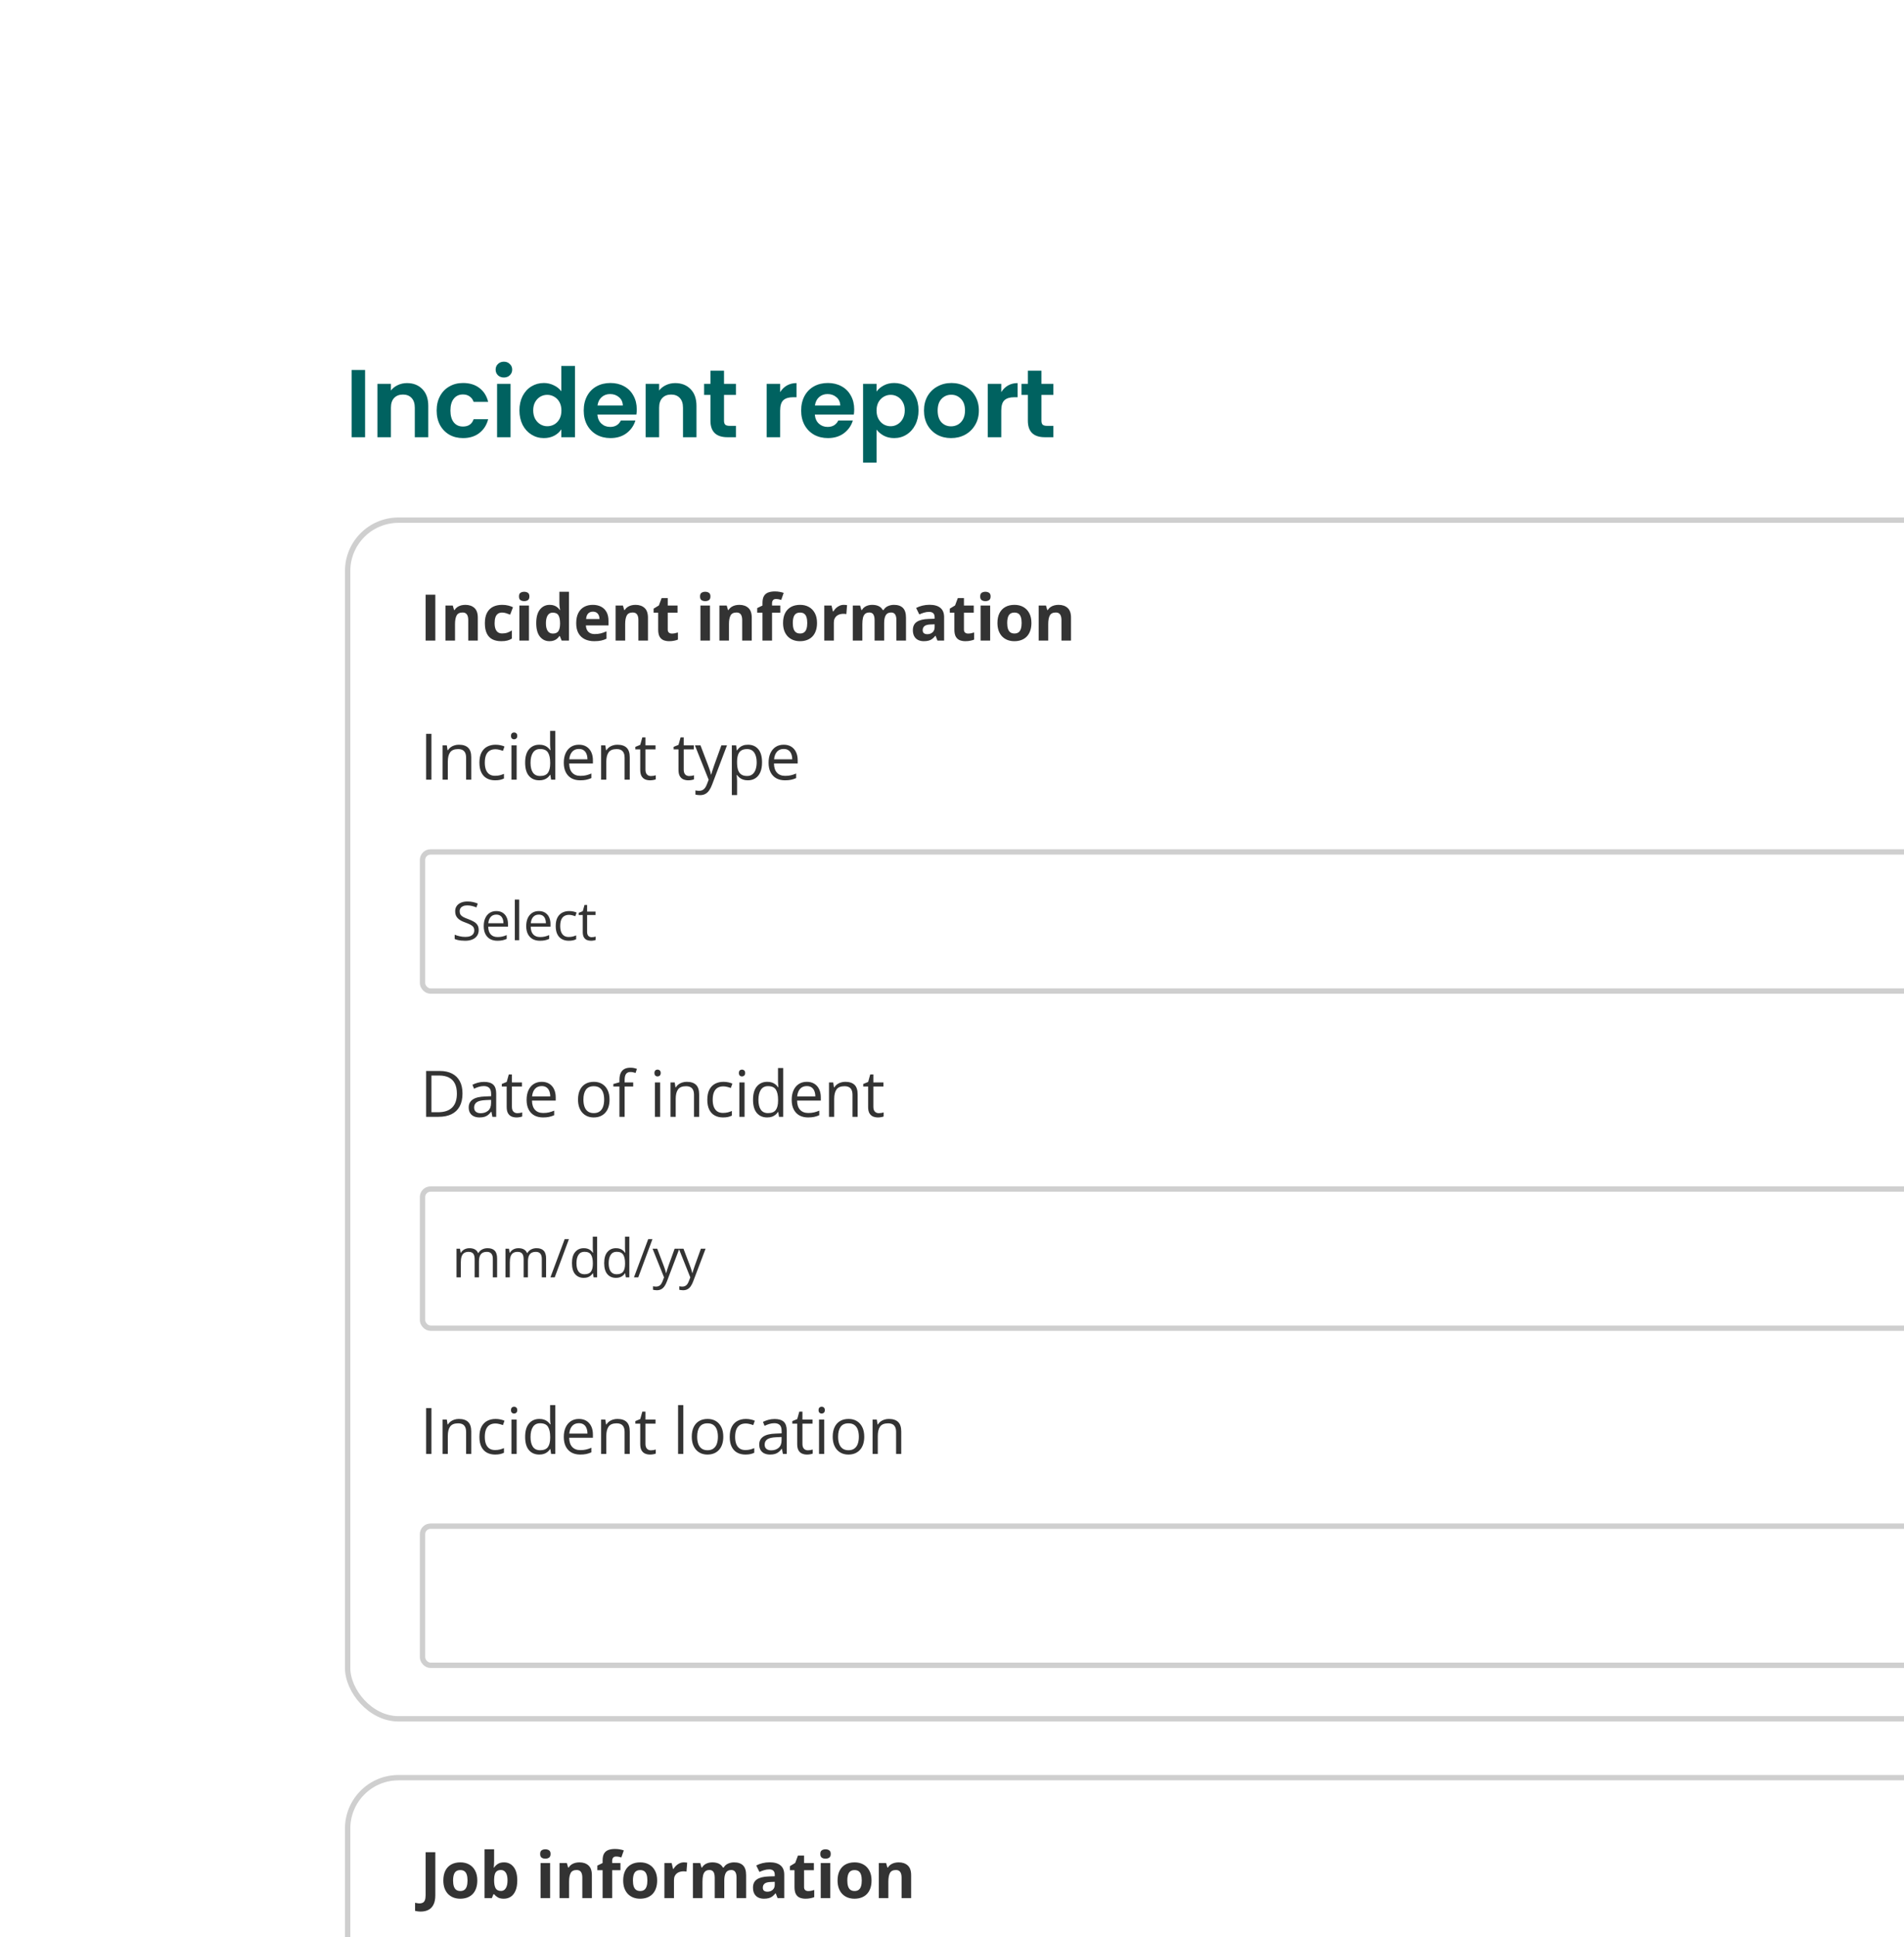 <svg width="356" height="362" viewBox="0 0 356 362" fill="none" xmlns="http://www.w3.org/2000/svg">
<g filter="url(#filter0_d_2164_4189)">
<g clip-path="url(#clip0_2164_4189)">
<rect x="40.5" y="40.706" width="406" height="399" rx="10" fill="white"/>
<path d="M68.262 69.142V81.707H65.742V69.142H68.262ZM76.098 71.591C77.286 71.591 78.246 71.969 78.978 72.725C79.71 73.469 80.076 74.513 80.076 75.856V81.707H77.556V76.198C77.556 75.406 77.358 74.8 76.962 74.38C76.566 73.948 76.026 73.733 75.342 73.733C74.646 73.733 74.094 73.948 73.686 74.38C73.29 74.8 73.092 75.406 73.092 76.198V81.707H70.572V71.734H73.092V72.977C73.428 72.544 73.854 72.209 74.37 71.969C74.898 71.716 75.474 71.591 76.098 71.591ZM81.644 76.721C81.644 75.689 81.854 74.788 82.274 74.02C82.694 73.24 83.276 72.641 84.02 72.221C84.764 71.788 85.616 71.573 86.576 71.573C87.812 71.573 88.832 71.885 89.636 72.508C90.452 73.121 90.998 73.984 91.274 75.1H88.556C88.412 74.668 88.166 74.332 87.818 74.093C87.482 73.841 87.062 73.715 86.558 73.715C85.838 73.715 85.268 73.978 84.848 74.507C84.428 75.022 84.218 75.76 84.218 76.721C84.218 77.668 84.428 78.406 84.848 78.934C85.268 79.451 85.838 79.709 86.558 79.709C87.578 79.709 88.244 79.252 88.556 78.341H91.274C90.998 79.421 90.452 80.278 89.636 80.915C88.82 81.55 87.8 81.868 86.576 81.868C85.616 81.868 84.764 81.659 84.02 81.239C83.276 80.806 82.694 80.207 82.274 79.439C81.854 78.659 81.644 77.752 81.644 76.721ZM94.218 70.546C93.774 70.546 93.402 70.409 93.102 70.132C92.814 69.844 92.67 69.49 92.67 69.07C92.67 68.65 92.814 68.302 93.102 68.026C93.402 67.739 93.774 67.594 94.218 67.594C94.662 67.594 95.028 67.739 95.316 68.026C95.616 68.302 95.766 68.65 95.766 69.07C95.766 69.49 95.616 69.844 95.316 70.132C95.028 70.409 94.662 70.546 94.218 70.546ZM95.46 71.734V81.707H92.94V71.734H95.46ZM97.122 76.684C97.122 75.677 97.32 74.782 97.716 74.002C98.124 73.222 98.676 72.623 99.372 72.203C100.068 71.782 100.842 71.573 101.694 71.573C102.342 71.573 102.96 71.716 103.548 72.004C104.136 72.281 104.604 72.653 104.952 73.121V68.386H107.508V81.707H104.952V80.231C104.64 80.722 104.202 81.118 103.638 81.418C103.074 81.719 102.42 81.868 101.676 81.868C100.836 81.868 100.068 81.653 99.372 81.221C98.676 80.788 98.124 80.183 97.716 79.403C97.32 78.611 97.122 77.704 97.122 76.684ZM104.97 76.721C104.97 76.109 104.85 75.587 104.61 75.154C104.37 74.71 104.046 74.374 103.638 74.147C103.23 73.906 102.792 73.787 102.324 73.787C101.856 73.787 101.424 73.9 101.028 74.129C100.632 74.356 100.308 74.692 100.056 75.136C99.816 75.569 99.696 76.085 99.696 76.684C99.696 77.284 99.816 77.812 100.056 78.269C100.308 78.713 100.632 79.055 101.028 79.294C101.436 79.534 101.868 79.654 102.324 79.654C102.792 79.654 103.23 79.54 103.638 79.312C104.046 79.073 104.37 78.737 104.61 78.305C104.85 77.861 104.97 77.332 104.97 76.721ZM119.059 76.504C119.059 76.865 119.035 77.189 118.987 77.477H111.697C111.757 78.197 112.009 78.76 112.453 79.168C112.897 79.576 113.443 79.781 114.091 79.781C115.027 79.781 115.693 79.379 116.089 78.575H118.807C118.519 79.534 117.967 80.326 117.151 80.951C116.335 81.562 115.333 81.868 114.145 81.868C113.185 81.868 112.321 81.659 111.553 81.239C110.797 80.806 110.203 80.201 109.771 79.421C109.351 78.641 109.141 77.74 109.141 76.721C109.141 75.689 109.351 74.782 109.771 74.002C110.191 73.222 110.779 72.623 111.535 72.203C112.291 71.782 113.161 71.573 114.145 71.573C115.093 71.573 115.939 71.776 116.683 72.184C117.439 72.593 118.021 73.174 118.429 73.93C118.849 74.674 119.059 75.532 119.059 76.504ZM116.449 75.784C116.437 75.136 116.203 74.621 115.747 74.237C115.291 73.841 114.733 73.642 114.073 73.642C113.449 73.642 112.921 73.835 112.489 74.219C112.069 74.591 111.811 75.112 111.715 75.784H116.449ZM126.245 71.591C127.433 71.591 128.393 71.969 129.125 72.725C129.857 73.469 130.223 74.513 130.223 75.856V81.707H127.703V76.198C127.703 75.406 127.505 74.8 127.109 74.38C126.713 73.948 126.173 73.733 125.489 73.733C124.793 73.733 124.241 73.948 123.833 74.38C123.437 74.8 123.239 75.406 123.239 76.198V81.707H120.719V71.734H123.239V72.977C123.575 72.544 124.001 72.209 124.517 71.969C125.045 71.716 125.621 71.591 126.245 71.591ZM135.373 73.805V78.629C135.373 78.965 135.451 79.21 135.607 79.367C135.775 79.51 136.051 79.582 136.435 79.582H137.605V81.707H136.021C133.897 81.707 132.835 80.674 132.835 78.611V73.805H131.647V71.734H132.835V69.269H135.373V71.734H137.605V73.805H135.373ZM145.867 73.282C146.191 72.754 146.611 72.341 147.127 72.04C147.655 71.74 148.255 71.591 148.927 71.591V74.237H148.261C147.469 74.237 146.869 74.422 146.461 74.794C146.065 75.166 145.867 75.814 145.867 76.739V81.707H143.347V71.734H145.867V73.282ZM159.714 76.504C159.714 76.865 159.69 77.189 159.642 77.477H152.352C152.412 78.197 152.664 78.76 153.108 79.168C153.552 79.576 154.098 79.781 154.746 79.781C155.682 79.781 156.348 79.379 156.744 78.575H159.462C159.174 79.534 158.622 80.326 157.806 80.951C156.99 81.562 155.988 81.868 154.8 81.868C153.84 81.868 152.976 81.659 152.208 81.239C151.452 80.806 150.858 80.201 150.426 79.421C150.006 78.641 149.796 77.74 149.796 76.721C149.796 75.689 150.006 74.782 150.426 74.002C150.846 73.222 151.434 72.623 152.19 72.203C152.946 71.782 153.816 71.573 154.8 71.573C155.748 71.573 156.594 71.776 157.338 72.184C158.094 72.593 158.676 73.174 159.084 73.93C159.504 74.674 159.714 75.532 159.714 76.504ZM157.104 75.784C157.092 75.136 156.858 74.621 156.402 74.237C155.946 73.841 155.388 73.642 154.728 73.642C154.104 73.642 153.576 73.835 153.144 74.219C152.724 74.591 152.466 75.112 152.37 75.784H157.104ZM163.893 73.174C164.217 72.719 164.661 72.341 165.225 72.04C165.801 71.728 166.455 71.573 167.187 71.573C168.039 71.573 168.807 71.782 169.491 72.203C170.187 72.623 170.733 73.222 171.129 74.002C171.537 74.77 171.741 75.665 171.741 76.684C171.741 77.704 171.537 78.611 171.129 79.403C170.733 80.183 170.187 80.788 169.491 81.221C168.807 81.653 168.039 81.868 167.187 81.868C166.455 81.868 165.807 81.719 165.243 81.418C164.691 81.118 164.241 80.74 163.893 80.284V86.459H161.373V71.734H163.893V73.174ZM169.167 76.684C169.167 76.085 169.041 75.569 168.789 75.136C168.549 74.692 168.225 74.356 167.817 74.129C167.421 73.9 166.989 73.787 166.521 73.787C166.065 73.787 165.633 73.906 165.225 74.147C164.829 74.374 164.505 74.71 164.253 75.154C164.013 75.599 163.893 76.121 163.893 76.721C163.893 77.32 164.013 77.843 164.253 78.287C164.505 78.731 164.829 79.073 165.225 79.312C165.633 79.54 166.065 79.654 166.521 79.654C166.989 79.654 167.421 79.534 167.817 79.294C168.225 79.055 168.549 78.713 168.789 78.269C169.041 77.825 169.167 77.296 169.167 76.684ZM177.821 81.868C176.861 81.868 175.997 81.659 175.229 81.239C174.461 80.806 173.855 80.201 173.411 79.421C172.979 78.641 172.763 77.74 172.763 76.721C172.763 75.701 172.985 74.8 173.429 74.02C173.885 73.24 174.503 72.641 175.283 72.221C176.063 71.788 176.933 71.573 177.893 71.573C178.853 71.573 179.723 71.788 180.503 72.221C181.283 72.641 181.895 73.24 182.339 74.02C182.795 74.8 183.023 75.701 183.023 76.721C183.023 77.74 182.789 78.641 182.321 79.421C181.865 80.201 181.241 80.806 180.449 81.239C179.669 81.659 178.793 81.868 177.821 81.868ZM177.821 79.672C178.277 79.672 178.703 79.564 179.099 79.349C179.507 79.121 179.831 78.784 180.071 78.341C180.311 77.897 180.431 77.356 180.431 76.721C180.431 75.772 180.179 75.046 179.675 74.543C179.183 74.026 178.577 73.769 177.857 73.769C177.137 73.769 176.531 74.026 176.039 74.543C175.559 75.046 175.319 75.772 175.319 76.721C175.319 77.668 175.553 78.4 176.021 78.916C176.501 79.421 177.101 79.672 177.821 79.672ZM187.211 73.282C187.535 72.754 187.955 72.341 188.471 72.04C188.999 71.74 189.599 71.591 190.271 71.591V74.237H189.605C188.813 74.237 188.213 74.422 187.805 74.794C187.409 75.166 187.211 75.814 187.211 76.739V81.707H184.691V71.734H187.211V73.282ZM194.722 73.805V78.629C194.722 78.965 194.8 79.21 194.956 79.367C195.124 79.51 195.4 79.582 195.784 79.582H196.954V81.707H195.37C193.246 81.707 192.184 80.674 192.184 78.611V73.805H190.996V71.734H192.184V69.269H194.722V71.734H196.954V73.805H194.722Z" fill="#006260"/>
<rect x="65" y="97.207" width="357" height="224" rx="9.5" stroke="#CFCFCF"/>
<path d="M79.578 119.707V111.14H81.394V119.707H79.578ZM87.011 113.033C87.71 113.033 88.273 113.224 88.698 113.607C89.124 113.986 89.337 114.595 89.337 115.435V119.707H87.55V115.88C87.55 115.412 87.464 115.058 87.292 114.82C87.124 114.582 86.859 114.462 86.495 114.462C85.948 114.462 85.575 114.648 85.376 115.019C85.177 115.39 85.077 115.925 85.077 116.625V119.707H83.29V113.156H84.655L84.896 113.994H84.995C85.136 113.767 85.31 113.583 85.517 113.443C85.728 113.302 85.96 113.199 86.214 113.132C86.472 113.066 86.737 113.033 87.011 113.033ZM93.717 119.824C93.069 119.824 92.516 119.707 92.059 119.472C91.602 119.234 91.254 118.867 91.016 118.371C90.778 117.875 90.658 117.24 90.658 116.466C90.658 115.666 90.793 115.013 91.063 114.509C91.336 114.001 91.713 113.628 92.194 113.39C92.678 113.152 93.239 113.033 93.875 113.033C94.328 113.033 94.719 113.078 95.047 113.167C95.379 113.253 95.668 113.357 95.914 113.478L95.387 114.861C95.106 114.748 94.844 114.656 94.602 114.585C94.36 114.511 94.117 114.474 93.875 114.474C93.563 114.474 93.303 114.548 93.096 114.697C92.889 114.841 92.735 115.06 92.633 115.353C92.531 115.646 92.481 116.013 92.481 116.455C92.481 116.888 92.535 117.248 92.645 117.533C92.754 117.818 92.912 118.031 93.119 118.171C93.326 118.308 93.578 118.376 93.875 118.376C94.246 118.376 94.576 118.328 94.865 118.23C95.154 118.128 95.436 117.988 95.709 117.808V119.337C95.436 119.509 95.149 119.632 94.848 119.707C94.551 119.785 94.174 119.824 93.717 119.824ZM98.9 113.156V119.707H97.113V113.156H98.9ZM98.009 110.589C98.275 110.589 98.503 110.652 98.695 110.777C98.886 110.898 98.982 111.126 98.982 111.462C98.982 111.794 98.886 112.025 98.695 112.154C98.503 112.279 98.275 112.341 98.009 112.341C97.74 112.341 97.509 112.279 97.318 112.154C97.13 112.025 97.037 111.794 97.037 111.462C97.037 111.126 97.13 110.898 97.318 110.777C97.509 110.652 97.74 110.589 98.009 110.589ZM102.735 119.824C102.004 119.824 101.409 119.539 100.948 118.968C100.491 118.394 100.262 117.552 100.262 116.443C100.262 115.322 100.495 114.474 100.959 113.9C101.424 113.322 102.032 113.033 102.782 113.033C103.094 113.033 103.37 113.076 103.608 113.162C103.846 113.248 104.051 113.363 104.223 113.507C104.399 113.652 104.547 113.814 104.668 113.994H104.727C104.704 113.869 104.674 113.685 104.639 113.443C104.608 113.197 104.592 112.945 104.592 112.687V110.589H106.385V119.707H105.014L104.668 118.857H104.592C104.479 119.037 104.336 119.201 104.165 119.349C103.997 119.494 103.795 119.609 103.561 119.695C103.327 119.781 103.051 119.824 102.735 119.824ZM103.362 118.4C103.85 118.4 104.194 118.255 104.393 117.966C104.596 117.673 104.704 117.234 104.715 116.648V116.455C104.715 115.818 104.618 115.332 104.422 114.996C104.227 114.656 103.864 114.486 103.333 114.486C102.938 114.486 102.629 114.656 102.407 114.996C102.184 115.335 102.073 115.826 102.073 116.466C102.073 117.107 102.184 117.589 102.407 117.914C102.633 118.238 102.952 118.4 103.362 118.4ZM110.836 113.033C111.441 113.033 111.962 113.15 112.4 113.384C112.837 113.615 113.175 113.951 113.414 114.392C113.652 114.833 113.771 115.373 113.771 116.009V116.876H109.546C109.566 117.38 109.716 117.777 109.998 118.066C110.283 118.351 110.677 118.494 111.181 118.494C111.599 118.494 111.982 118.451 112.33 118.365C112.677 118.279 113.035 118.15 113.402 117.978V119.361C113.078 119.521 112.738 119.638 112.382 119.712C112.031 119.787 111.603 119.824 111.099 119.824C110.443 119.824 109.861 119.703 109.353 119.46C108.849 119.218 108.453 118.849 108.164 118.353C107.879 117.857 107.736 117.232 107.736 116.478C107.736 115.712 107.865 115.076 108.123 114.568C108.384 114.056 108.748 113.673 109.212 113.419C109.677 113.162 110.218 113.033 110.836 113.033ZM110.847 114.304C110.5 114.304 110.211 114.416 109.98 114.638C109.754 114.861 109.623 115.21 109.587 115.687H112.095C112.091 115.421 112.043 115.185 111.949 114.978C111.859 114.771 111.722 114.607 111.539 114.486C111.359 114.365 111.129 114.304 110.847 114.304ZM118.825 113.033C119.524 113.033 120.087 113.224 120.512 113.607C120.938 113.986 121.151 114.595 121.151 115.435V119.707H119.364V115.88C119.364 115.412 119.278 115.058 119.106 114.82C118.938 114.582 118.673 114.462 118.309 114.462C117.762 114.462 117.389 114.648 117.19 115.019C116.991 115.39 116.891 115.925 116.891 116.625V119.707H115.104V113.156H116.469L116.71 113.994H116.809C116.95 113.767 117.124 113.583 117.331 113.443C117.542 113.302 117.774 113.199 118.028 113.132C118.286 113.066 118.551 113.033 118.825 113.033ZM125.631 118.4C125.826 118.4 126.015 118.38 126.199 118.341C126.387 118.302 126.572 118.253 126.756 118.195V119.525C126.564 119.611 126.326 119.681 126.041 119.736C125.76 119.794 125.451 119.824 125.115 119.824C124.724 119.824 124.373 119.761 124.06 119.636C123.752 119.507 123.508 119.287 123.328 118.974C123.152 118.658 123.064 118.218 123.064 117.656V114.498H122.209V113.742L123.193 113.144L123.709 111.761H124.851V113.156H126.685V114.498H124.851V117.656C124.851 117.906 124.922 118.093 125.062 118.218C125.207 118.339 125.396 118.4 125.631 118.4ZM132.75 113.156V119.707H130.963V113.156H132.75ZM131.859 110.589C132.125 110.589 132.354 110.652 132.545 110.777C132.736 110.898 132.832 111.126 132.832 111.462C132.832 111.794 132.736 112.025 132.545 112.154C132.354 112.279 132.125 112.341 131.859 112.341C131.59 112.341 131.359 112.279 131.168 112.154C130.981 112.025 130.887 111.794 130.887 111.462C130.887 111.126 130.981 110.898 131.168 110.777C131.359 110.652 131.59 110.589 131.859 110.589ZM138.232 113.033C138.931 113.033 139.493 113.224 139.919 113.607C140.345 113.986 140.558 114.595 140.558 115.435V119.707H138.771V115.88C138.771 115.412 138.685 115.058 138.513 114.82C138.345 114.582 138.079 114.462 137.716 114.462C137.169 114.462 136.796 114.648 136.597 115.019C136.398 115.39 136.298 115.925 136.298 116.625V119.707H134.511V113.156H135.876L136.116 113.994H136.216C136.357 113.767 136.53 113.583 136.737 113.443C136.948 113.302 137.181 113.199 137.435 113.132C137.693 113.066 137.958 113.033 138.232 113.033ZM145.899 114.498H144.352V119.707H142.565V114.498H141.58V113.636L142.565 113.156V112.675C142.565 112.117 142.659 111.683 142.846 111.375C143.037 111.062 143.305 110.843 143.649 110.718C143.996 110.589 144.407 110.525 144.879 110.525C145.227 110.525 145.543 110.554 145.828 110.613C146.114 110.667 146.346 110.73 146.526 110.8L146.069 112.113C145.932 112.07 145.784 112.031 145.623 111.996C145.463 111.96 145.28 111.943 145.073 111.943C144.823 111.943 144.639 112.019 144.522 112.171C144.409 112.32 144.352 112.511 144.352 112.746V113.156H145.899V114.498ZM152.763 116.419C152.763 116.966 152.689 117.451 152.54 117.873C152.396 118.294 152.183 118.652 151.902 118.945C151.624 119.234 151.289 119.453 150.894 119.601C150.503 119.75 150.062 119.824 149.57 119.824C149.109 119.824 148.685 119.75 148.298 119.601C147.915 119.453 147.581 119.234 147.296 118.945C147.015 118.652 146.796 118.294 146.64 117.873C146.488 117.451 146.412 116.966 146.412 116.419C146.412 115.693 146.54 115.078 146.798 114.574C147.056 114.07 147.423 113.687 147.9 113.425C148.376 113.164 148.945 113.033 149.605 113.033C150.218 113.033 150.761 113.164 151.234 113.425C151.71 113.687 152.083 114.07 152.353 114.574C152.626 115.078 152.763 115.693 152.763 116.419ZM148.234 116.419C148.234 116.849 148.281 117.21 148.374 117.503C148.468 117.796 148.615 118.017 148.814 118.166C149.013 118.314 149.273 118.388 149.593 118.388C149.91 118.388 150.165 118.314 150.361 118.166C150.56 118.017 150.705 117.796 150.794 117.503C150.888 117.21 150.935 116.849 150.935 116.419C150.935 115.986 150.888 115.626 150.794 115.341C150.705 115.052 150.56 114.835 150.361 114.691C150.162 114.546 149.902 114.474 149.581 114.474C149.109 114.474 148.765 114.636 148.55 114.96C148.339 115.285 148.234 115.771 148.234 116.419ZM157.776 113.033C157.866 113.033 157.969 113.039 158.086 113.05C158.208 113.058 158.305 113.07 158.379 113.085L158.245 114.761C158.186 114.742 158.102 114.728 157.993 114.72C157.887 114.708 157.795 114.703 157.717 114.703C157.487 114.703 157.262 114.732 157.044 114.791C156.829 114.849 156.635 114.945 156.463 115.078C156.292 115.207 156.155 115.378 156.053 115.593C155.956 115.804 155.907 116.064 155.907 116.373V119.707H154.12V113.156H155.473L155.737 114.257H155.825C155.954 114.035 156.114 113.832 156.305 113.648C156.501 113.46 156.721 113.312 156.967 113.203C157.217 113.089 157.487 113.033 157.776 113.033ZM167.142 113.033C167.884 113.033 168.445 113.224 168.824 113.607C169.207 113.986 169.398 114.595 169.398 115.435V119.707H167.605V115.88C167.605 115.412 167.525 115.058 167.365 114.82C167.205 114.582 166.957 114.462 166.621 114.462C166.148 114.462 165.812 114.632 165.613 114.972C165.414 115.308 165.314 115.791 165.314 116.419V119.707H163.527V115.88C163.527 115.568 163.492 115.306 163.422 115.095C163.351 114.884 163.244 114.726 163.099 114.621C162.955 114.515 162.769 114.462 162.543 114.462C162.211 114.462 161.949 114.546 161.757 114.714C161.57 114.878 161.435 115.123 161.353 115.447C161.275 115.767 161.236 116.16 161.236 116.625V119.707H159.449V113.156H160.814L161.054 113.994H161.154C161.287 113.767 161.453 113.583 161.652 113.443C161.855 113.302 162.078 113.199 162.32 113.132C162.562 113.066 162.808 113.033 163.058 113.033C163.539 113.033 163.945 113.111 164.277 113.267C164.613 113.423 164.871 113.666 165.05 113.994H165.209C165.404 113.658 165.679 113.414 166.035 113.261C166.394 113.109 166.763 113.033 167.142 113.033ZM173.802 113.021C174.68 113.021 175.354 113.212 175.823 113.595C176.292 113.978 176.526 114.56 176.526 115.341V119.707H175.278L174.932 118.816H174.886C174.698 119.05 174.507 119.242 174.311 119.39C174.116 119.539 173.891 119.648 173.637 119.718C173.384 119.789 173.075 119.824 172.712 119.824C172.325 119.824 171.977 119.75 171.669 119.601C171.364 119.453 171.124 119.226 170.948 118.921C170.772 118.613 170.684 118.222 170.684 117.75C170.684 117.054 170.929 116.542 171.417 116.214C171.905 115.882 172.637 115.699 173.614 115.664L174.751 115.628V115.341C174.751 114.998 174.661 114.746 174.481 114.585C174.302 114.425 174.052 114.345 173.731 114.345C173.415 114.345 173.104 114.39 172.8 114.48C172.495 114.57 172.19 114.683 171.886 114.82L171.294 113.613C171.641 113.429 172.03 113.285 172.46 113.179C172.893 113.074 173.341 113.021 173.802 113.021ZM174.751 116.671L174.059 116.695C173.481 116.71 173.079 116.814 172.852 117.005C172.63 117.197 172.518 117.449 172.518 117.761C172.518 118.035 172.598 118.23 172.759 118.347C172.919 118.46 173.128 118.517 173.386 118.517C173.768 118.517 174.091 118.404 174.352 118.177C174.618 117.951 174.751 117.628 174.751 117.21V116.671ZM181.012 118.4C181.207 118.4 181.396 118.38 181.58 118.341C181.768 118.302 181.953 118.253 182.137 118.195V119.525C181.945 119.611 181.707 119.681 181.422 119.736C181.141 119.794 180.832 119.824 180.496 119.824C180.105 119.824 179.754 119.761 179.441 119.636C179.133 119.507 178.889 119.287 178.709 118.974C178.533 118.658 178.445 118.218 178.445 117.656V114.498H177.59V113.742L178.574 113.144L179.09 111.761H180.232V113.156H182.066V114.498H180.232V117.656C180.232 117.906 180.303 118.093 180.443 118.218C180.588 118.339 180.777 118.4 181.012 118.4ZM185.134 113.156V119.707H183.347V113.156H185.134ZM184.243 110.589C184.509 110.589 184.737 110.652 184.929 110.777C185.12 110.898 185.216 111.126 185.216 111.462C185.216 111.794 185.12 112.025 184.929 112.154C184.737 112.279 184.509 112.341 184.243 112.341C183.974 112.341 183.743 112.279 183.552 112.154C183.364 112.025 183.271 111.794 183.271 111.462C183.271 111.126 183.364 110.898 183.552 110.777C183.743 110.652 183.974 110.589 184.243 110.589ZM192.848 116.419C192.848 116.966 192.774 117.451 192.625 117.873C192.481 118.294 192.268 118.652 191.986 118.945C191.709 119.234 191.373 119.453 190.979 119.601C190.588 119.75 190.147 119.824 189.654 119.824C189.194 119.824 188.77 119.75 188.383 119.601C188 119.453 187.666 119.234 187.381 118.945C187.1 118.652 186.881 118.294 186.725 117.873C186.572 117.451 186.496 116.966 186.496 116.419C186.496 115.693 186.625 115.078 186.883 114.574C187.141 114.07 187.508 113.687 187.985 113.425C188.461 113.164 189.029 113.033 189.69 113.033C190.303 113.033 190.846 113.164 191.319 113.425C191.795 113.687 192.168 114.07 192.438 114.574C192.711 115.078 192.848 115.693 192.848 116.419ZM188.319 116.419C188.319 116.849 188.365 117.21 188.459 117.503C188.553 117.796 188.699 118.017 188.899 118.166C189.098 118.314 189.358 118.388 189.678 118.388C189.994 118.388 190.25 118.314 190.445 118.166C190.645 118.017 190.789 117.796 190.879 117.503C190.973 117.21 191.02 116.849 191.02 116.419C191.02 115.986 190.973 115.626 190.879 115.341C190.789 115.052 190.645 114.835 190.445 114.691C190.246 114.546 189.986 114.474 189.666 114.474C189.194 114.474 188.85 114.636 188.635 114.96C188.424 115.285 188.319 115.771 188.319 116.419ZM197.925 113.033C198.624 113.033 199.187 113.224 199.613 113.607C200.038 113.986 200.251 114.595 200.251 115.435V119.707H198.464V115.88C198.464 115.412 198.378 115.058 198.206 114.82C198.038 114.582 197.773 114.462 197.409 114.462C196.863 114.462 196.49 114.648 196.29 115.019C196.091 115.39 195.991 115.925 195.991 116.625V119.707H194.204V113.156H195.57L195.81 113.994H195.909C196.05 113.767 196.224 113.583 196.431 113.443C196.642 113.302 196.874 113.199 197.128 113.132C197.386 113.066 197.652 113.033 197.925 113.033Z" fill="black" fill-opacity="0.8"/>
<path d="M79.672 145.707V137.14H80.668V145.707H79.672ZM85.798 139.167C86.56 139.167 87.136 139.355 87.526 139.73C87.917 140.101 88.112 140.699 88.112 141.523V145.707H87.151V141.587C87.151 141.052 87.028 140.652 86.782 140.386C86.54 140.121 86.167 139.988 85.663 139.988C84.952 139.988 84.452 140.189 84.163 140.591C83.874 140.994 83.73 141.578 83.73 142.343V145.707H82.757V139.285H83.542L83.689 140.21H83.741C83.878 139.984 84.052 139.794 84.263 139.642C84.474 139.486 84.71 139.369 84.972 139.291C85.234 139.208 85.509 139.167 85.798 139.167ZM92.569 145.824C91.99 145.824 91.481 145.705 91.039 145.466C90.598 145.228 90.254 144.865 90.008 144.376C89.762 143.888 89.639 143.273 89.639 142.531C89.639 141.753 89.768 141.119 90.026 140.626C90.287 140.13 90.647 139.763 91.104 139.525C91.561 139.287 92.08 139.167 92.662 139.167C92.983 139.167 93.291 139.201 93.588 139.267C93.889 139.33 94.135 139.41 94.326 139.507L94.033 140.322C93.838 140.244 93.612 140.173 93.354 140.111C93.1 140.048 92.862 140.017 92.639 140.017C92.194 140.017 91.823 140.113 91.526 140.304C91.233 140.496 91.012 140.777 90.864 141.148C90.719 141.519 90.647 141.976 90.647 142.519C90.647 143.039 90.717 143.482 90.858 143.849C91.002 144.216 91.215 144.498 91.496 144.693C91.781 144.884 92.137 144.98 92.563 144.98C92.903 144.98 93.209 144.945 93.483 144.875C93.756 144.8 94.004 144.714 94.227 144.617V145.484C94.012 145.593 93.772 145.677 93.506 145.736C93.244 145.794 92.932 145.824 92.569 145.824ZM96.603 139.285V145.707H95.63V139.285H96.603ZM96.128 136.882C96.288 136.882 96.425 136.935 96.538 137.041C96.656 137.142 96.714 137.302 96.714 137.521C96.714 137.736 96.656 137.896 96.538 138.001C96.425 138.107 96.288 138.16 96.128 138.16C95.96 138.16 95.82 138.107 95.706 138.001C95.597 137.896 95.542 137.736 95.542 137.521C95.542 137.302 95.597 137.142 95.706 137.041C95.82 136.935 95.96 136.882 96.128 136.882ZM100.831 145.824C100.018 145.824 99.374 145.546 98.897 144.992C98.424 144.437 98.188 143.613 98.188 142.519C98.188 141.414 98.43 140.58 98.915 140.017C99.399 139.451 100.043 139.167 100.848 139.167C101.188 139.167 101.485 139.212 101.739 139.302C101.993 139.392 102.211 139.513 102.395 139.666C102.579 139.814 102.733 139.984 102.858 140.175H102.928C102.913 140.054 102.897 139.888 102.881 139.677C102.866 139.466 102.858 139.294 102.858 139.162V136.589H103.831V145.707H103.045L102.899 144.792H102.858C102.737 144.984 102.583 145.158 102.395 145.314C102.211 145.47 101.991 145.595 101.733 145.689C101.479 145.779 101.178 145.824 100.831 145.824ZM100.983 145.015C101.67 145.015 102.157 144.82 102.442 144.429C102.727 144.039 102.87 143.458 102.87 142.689V142.513C102.87 141.697 102.733 141.07 102.459 140.632C102.19 140.195 101.698 139.976 100.983 139.976C100.385 139.976 99.938 140.207 99.641 140.667C99.344 141.125 99.196 141.75 99.196 142.542C99.196 143.332 99.342 143.941 99.635 144.371C99.932 144.8 100.381 145.015 100.983 145.015ZM108.246 139.167C108.793 139.167 109.261 139.289 109.652 139.531C110.043 139.773 110.341 140.113 110.548 140.55C110.755 140.984 110.859 141.492 110.859 142.074V142.677H106.423C106.435 143.431 106.623 144.005 106.986 144.4C107.349 144.794 107.861 144.992 108.521 144.992C108.927 144.992 109.287 144.955 109.599 144.88C109.912 144.806 110.236 144.697 110.572 144.552V145.408C110.248 145.552 109.925 145.658 109.605 145.724C109.289 145.791 108.914 145.824 108.48 145.824C107.863 145.824 107.324 145.699 106.863 145.449C106.406 145.195 106.05 144.824 105.796 144.335C105.543 143.847 105.416 143.25 105.416 142.542C105.416 141.851 105.531 141.253 105.761 140.75C105.996 140.242 106.324 139.851 106.746 139.578C107.171 139.304 107.671 139.167 108.246 139.167ZM108.234 139.964C107.714 139.964 107.3 140.134 106.992 140.474C106.683 140.814 106.5 141.289 106.441 141.898H109.839C109.836 141.515 109.775 141.179 109.658 140.89C109.545 140.597 109.371 140.371 109.136 140.21C108.902 140.046 108.601 139.964 108.234 139.964ZM115.432 139.167C116.194 139.167 116.77 139.355 117.161 139.73C117.551 140.101 117.747 140.699 117.747 141.523V145.707H116.786V141.587C116.786 141.052 116.663 140.652 116.417 140.386C116.175 140.121 115.801 139.988 115.298 139.988C114.587 139.988 114.087 140.189 113.798 140.591C113.509 140.994 113.364 141.578 113.364 142.343V145.707H112.391V139.285H113.176L113.323 140.21H113.376C113.512 139.984 113.686 139.794 113.897 139.642C114.108 139.486 114.344 139.369 114.606 139.291C114.868 139.208 115.143 139.167 115.432 139.167ZM121.705 145.027C121.865 145.027 122.029 145.013 122.197 144.986C122.365 144.958 122.502 144.925 122.607 144.886V145.642C122.494 145.693 122.336 145.736 122.133 145.771C121.933 145.806 121.738 145.824 121.547 145.824C121.207 145.824 120.898 145.765 120.621 145.648C120.344 145.527 120.121 145.324 119.953 145.039C119.789 144.753 119.707 144.359 119.707 143.855V140.046H118.793V139.572L119.713 139.191L120.099 137.796H120.685V139.285H122.566V140.046H120.685V143.826C120.685 144.228 120.777 144.529 120.961 144.728C121.148 144.927 121.396 145.027 121.705 145.027ZM128.859 145.027C129.02 145.027 129.184 145.013 129.352 144.986C129.52 144.958 129.656 144.925 129.762 144.886V145.642C129.649 145.693 129.49 145.736 129.287 145.771C129.088 145.806 128.893 145.824 128.701 145.824C128.361 145.824 128.053 145.765 127.775 145.648C127.498 145.527 127.275 145.324 127.107 145.039C126.943 144.753 126.861 144.359 126.861 143.855V140.046H125.947V139.572L126.867 139.191L127.254 137.796H127.84V139.285H129.721V140.046H127.84V143.826C127.84 144.228 127.932 144.529 128.115 144.728C128.303 144.927 128.551 145.027 128.859 145.027ZM129.929 139.285H130.972L132.39 143.011C132.472 143.23 132.548 143.441 132.618 143.644C132.689 143.843 132.751 144.035 132.806 144.218C132.861 144.402 132.904 144.58 132.935 144.751H132.976C133.03 144.556 133.109 144.3 133.21 143.984C133.312 143.664 133.421 143.337 133.538 143.005L134.88 139.285H135.929L133.134 146.65C132.986 147.044 132.812 147.388 132.612 147.681C132.417 147.974 132.179 148.199 131.898 148.355C131.616 148.515 131.277 148.595 130.878 148.595C130.695 148.595 130.532 148.583 130.392 148.56C130.251 148.541 130.13 148.517 130.029 148.49V147.71C130.114 147.73 130.218 147.748 130.339 147.763C130.464 147.779 130.593 147.787 130.726 147.787C130.968 147.787 131.177 147.74 131.353 147.646C131.532 147.556 131.687 147.423 131.816 147.248C131.945 147.072 132.056 146.863 132.15 146.621L132.501 145.718L129.929 139.285ZM139.852 139.167C140.653 139.167 141.291 139.443 141.768 139.994C142.244 140.544 142.483 141.373 142.483 142.478C142.483 143.208 142.373 143.822 142.155 144.318C141.936 144.814 141.627 145.189 141.229 145.443C140.834 145.697 140.368 145.824 139.828 145.824C139.489 145.824 139.19 145.779 138.932 145.689C138.674 145.599 138.453 145.478 138.27 145.326C138.086 145.173 137.934 145.007 137.813 144.828H137.743C137.754 144.98 137.768 145.164 137.784 145.378C137.803 145.593 137.813 145.781 137.813 145.941V148.578H136.834V139.285H137.637L137.766 140.234H137.813C137.938 140.039 138.09 139.861 138.27 139.701C138.45 139.537 138.668 139.408 138.926 139.314C139.188 139.216 139.496 139.167 139.852 139.167ZM139.682 139.988C139.237 139.988 138.877 140.074 138.604 140.246C138.334 140.417 138.137 140.675 138.012 141.019C137.887 141.359 137.821 141.787 137.813 142.302V142.49C137.813 143.033 137.871 143.492 137.989 143.867C138.11 144.242 138.307 144.527 138.58 144.722C138.858 144.917 139.229 145.015 139.694 145.015C140.092 145.015 140.424 144.908 140.69 144.693C140.955 144.478 141.153 144.179 141.282 143.796C141.414 143.41 141.481 142.966 141.481 142.466C141.481 141.708 141.332 141.107 141.035 140.662C140.743 140.212 140.291 139.988 139.682 139.988ZM146.535 139.167C147.081 139.167 147.55 139.289 147.941 139.531C148.331 139.773 148.63 140.113 148.837 140.55C149.044 140.984 149.148 141.492 149.148 142.074V142.677H144.712C144.724 143.431 144.912 144.005 145.275 144.4C145.638 144.794 146.15 144.992 146.81 144.992C147.216 144.992 147.576 144.955 147.888 144.88C148.201 144.806 148.525 144.697 148.861 144.552V145.408C148.537 145.552 148.214 145.658 147.894 145.724C147.578 145.791 147.203 145.824 146.769 145.824C146.152 145.824 145.613 145.699 145.152 145.449C144.695 145.195 144.339 144.824 144.085 144.335C143.831 143.847 143.705 143.25 143.705 142.542C143.705 141.851 143.82 141.253 144.05 140.75C144.285 140.242 144.613 139.851 145.035 139.578C145.46 139.304 145.96 139.167 146.535 139.167ZM146.523 139.964C146.003 139.964 145.589 140.134 145.281 140.474C144.972 140.814 144.789 141.289 144.73 141.898H148.128C148.124 141.515 148.064 141.179 147.947 140.89C147.833 140.597 147.66 140.371 147.425 140.21C147.191 140.046 146.89 139.964 146.523 139.964Z" fill="black" fill-opacity="0.8"/>
<rect x="79" y="159.207" width="329" height="26" rx="1.5" fill="white"/>
<rect x="79" y="159.207" width="329" height="26" rx="1.5" stroke="#CFCFCF"/>
<path d="M89.505 173.807C89.505 174.23 89.399 174.592 89.188 174.891C88.979 175.187 88.686 175.414 88.309 175.57C87.931 175.726 87.487 175.804 86.976 175.804C86.705 175.804 86.45 175.791 86.209 175.765C85.968 175.739 85.747 175.702 85.545 175.653C85.343 175.604 85.166 175.544 85.013 175.472V174.676C85.257 174.777 85.555 174.872 85.906 174.959C86.258 175.044 86.626 175.086 87.01 175.086C87.368 175.086 87.671 175.039 87.918 174.945C88.165 174.847 88.353 174.709 88.48 174.53C88.61 174.347 88.675 174.129 88.675 173.875C88.675 173.631 88.621 173.428 88.514 173.265C88.406 173.099 88.227 172.949 87.977 172.816C87.729 172.679 87.391 172.534 86.961 172.381C86.658 172.274 86.391 172.157 86.16 172.03C85.929 171.9 85.735 171.753 85.579 171.59C85.423 171.428 85.304 171.239 85.223 171.024C85.144 170.809 85.106 170.563 85.106 170.287C85.106 169.906 85.201 169.58 85.394 169.31C85.589 169.037 85.857 168.828 86.199 168.685C86.544 168.539 86.94 168.465 87.386 168.465C87.767 168.465 88.118 168.501 88.44 168.573C88.766 168.644 89.064 168.74 89.334 168.861L89.075 169.574C88.818 169.466 88.545 169.377 88.255 169.305C87.968 169.234 87.672 169.198 87.366 169.198C87.06 169.198 86.801 169.243 86.59 169.334C86.382 169.422 86.222 169.548 86.111 169.71C86.001 169.873 85.945 170.067 85.945 170.292C85.945 170.542 85.997 170.75 86.102 170.917C86.209 171.083 86.378 171.231 86.609 171.361C86.844 171.488 87.153 171.621 87.537 171.761C87.957 171.914 88.314 172.077 88.606 172.25C88.899 172.419 89.122 172.627 89.275 172.875C89.428 173.119 89.505 173.43 89.505 173.807ZM92.803 170.257C93.259 170.257 93.65 170.358 93.975 170.56C94.301 170.762 94.55 171.045 94.722 171.41C94.895 171.771 94.981 172.194 94.981 172.679V173.182H91.285C91.294 173.81 91.451 174.289 91.754 174.618C92.056 174.946 92.483 175.111 93.033 175.111C93.371 175.111 93.671 175.08 93.931 175.018C94.192 174.956 94.462 174.865 94.742 174.745V175.458C94.472 175.578 94.203 175.666 93.936 175.721C93.672 175.777 93.36 175.804 92.999 175.804C92.484 175.804 92.035 175.7 91.651 175.492C91.27 175.28 90.974 174.971 90.762 174.564C90.551 174.157 90.445 173.659 90.445 173.07C90.445 172.494 90.541 171.996 90.733 171.576C90.928 171.153 91.202 170.827 91.553 170.599C91.908 170.371 92.325 170.257 92.803 170.257ZM92.794 170.921C92.361 170.921 92.016 171.063 91.758 171.346C91.501 171.629 91.348 172.025 91.299 172.533H94.131C94.128 172.214 94.078 171.934 93.98 171.693C93.886 171.449 93.741 171.26 93.546 171.126C93.35 170.99 93.1 170.921 92.794 170.921ZM97.073 175.707H96.258V168.109H97.073V175.707ZM100.748 170.257C101.204 170.257 101.594 170.358 101.92 170.56C102.245 170.762 102.494 171.045 102.667 171.41C102.839 171.771 102.926 172.194 102.926 172.679V173.182H99.229C99.239 173.81 99.395 174.289 99.698 174.618C100.001 174.946 100.427 175.111 100.977 175.111C101.316 175.111 101.615 175.08 101.876 175.018C102.136 174.956 102.406 174.865 102.686 174.745V175.458C102.416 175.578 102.148 175.666 101.881 175.721C101.617 175.777 101.304 175.804 100.943 175.804C100.429 175.804 99.98 175.7 99.596 175.492C99.215 175.28 98.918 174.971 98.707 174.564C98.495 174.157 98.389 173.659 98.389 173.07C98.389 172.494 98.486 171.996 98.677 171.576C98.873 171.153 99.146 170.827 99.498 170.599C99.853 170.371 100.269 170.257 100.748 170.257ZM100.738 170.921C100.305 170.921 99.96 171.063 99.703 171.346C99.446 171.629 99.293 172.025 99.244 172.533H102.076C102.073 172.214 102.022 171.934 101.925 171.693C101.83 171.449 101.685 171.26 101.49 171.126C101.295 170.99 101.044 170.921 100.738 170.921ZM106.346 175.804C105.864 175.804 105.44 175.705 105.072 175.506C104.704 175.308 104.417 175.005 104.212 174.598C104.007 174.191 103.905 173.679 103.905 173.06C103.905 172.412 104.012 171.883 104.227 171.473C104.445 171.06 104.745 170.754 105.125 170.555C105.506 170.357 105.939 170.257 106.424 170.257C106.691 170.257 106.948 170.285 107.196 170.34C107.446 170.392 107.651 170.459 107.811 170.541L107.567 171.219C107.404 171.154 107.215 171.096 107 171.043C106.789 170.991 106.59 170.965 106.405 170.965C106.034 170.965 105.724 171.045 105.477 171.205C105.233 171.364 105.049 171.598 104.925 171.908C104.805 172.217 104.745 172.598 104.745 173.05C104.745 173.483 104.803 173.853 104.92 174.159C105.041 174.465 105.218 174.699 105.453 174.862C105.69 175.021 105.986 175.101 106.341 175.101C106.624 175.101 106.88 175.072 107.108 175.013C107.336 174.951 107.542 174.88 107.728 174.798V175.521C107.549 175.612 107.349 175.682 107.127 175.731C106.909 175.78 106.649 175.804 106.346 175.804ZM110.626 175.14C110.759 175.14 110.896 175.129 111.036 175.106C111.176 175.083 111.29 175.056 111.378 175.023V175.653C111.284 175.695 111.152 175.731 110.982 175.76C110.816 175.79 110.654 175.804 110.494 175.804C110.211 175.804 109.954 175.755 109.723 175.658C109.492 175.557 109.306 175.388 109.166 175.15C109.029 174.912 108.961 174.583 108.961 174.164V170.99H108.199V170.594L108.966 170.277L109.288 169.115H109.776V170.355H111.344V170.99H109.776V174.139C109.776 174.474 109.853 174.725 110.006 174.891C110.162 175.057 110.369 175.14 110.626 175.14Z" fill="#333333"/>
<path d="M86.475 204.341C86.475 205.306 86.299 206.113 85.947 206.761C85.596 207.406 85.086 207.892 84.418 208.22C83.754 208.544 82.947 208.707 81.998 208.707H79.672V200.14H82.256C83.127 200.14 83.877 200.3 84.506 200.621C85.135 200.937 85.619 201.408 85.959 202.033C86.303 202.654 86.475 203.423 86.475 204.341ZM85.426 204.376C85.426 203.607 85.297 202.972 85.039 202.472C84.785 201.972 84.41 201.601 83.914 201.359C83.422 201.113 82.818 200.99 82.103 200.99H80.668V207.851H81.881C83.061 207.851 83.945 207.56 84.535 206.978C85.129 206.396 85.426 205.529 85.426 204.376ZM90.515 202.179C91.28 202.179 91.849 202.351 92.22 202.695C92.591 203.039 92.776 203.587 92.776 204.341V208.707H92.067L91.88 207.757H91.833C91.653 207.992 91.466 208.189 91.271 208.349C91.075 208.505 90.849 208.625 90.591 208.707C90.337 208.785 90.025 208.824 89.653 208.824C89.263 208.824 88.915 208.755 88.611 208.619C88.31 208.482 88.071 208.275 87.896 207.998C87.724 207.72 87.638 207.369 87.638 206.943C87.638 206.302 87.892 205.81 88.4 205.466C88.907 205.123 89.681 204.935 90.72 204.904L91.827 204.857V204.464C91.827 203.91 91.708 203.521 91.47 203.298C91.232 203.076 90.896 202.964 90.462 202.964C90.126 202.964 89.806 203.013 89.501 203.111C89.196 203.208 88.907 203.324 88.634 203.457L88.335 202.718C88.624 202.57 88.956 202.443 89.331 202.337C89.706 202.232 90.101 202.179 90.515 202.179ZM91.816 205.542L90.837 205.583C90.036 205.615 89.472 205.746 89.144 205.976C88.816 206.207 88.651 206.533 88.651 206.955C88.651 207.322 88.763 207.593 88.986 207.769C89.208 207.945 89.503 208.033 89.87 208.033C90.441 208.033 90.907 207.875 91.271 207.558C91.634 207.242 91.816 206.767 91.816 206.134V205.542ZM96.735 208.027C96.895 208.027 97.059 208.013 97.227 207.986C97.395 207.958 97.531 207.925 97.637 207.886V208.642C97.524 208.693 97.365 208.736 97.162 208.771C96.963 208.806 96.768 208.824 96.576 208.824C96.237 208.824 95.928 208.765 95.651 208.648C95.373 208.527 95.151 208.324 94.983 208.039C94.819 207.753 94.737 207.359 94.737 206.855V203.046H93.823V202.572L94.742 202.191L95.129 200.796H95.715V202.285H97.596V203.046H95.715V206.826C95.715 207.228 95.807 207.529 95.99 207.728C96.178 207.927 96.426 208.027 96.735 208.027ZM101.29 202.167C101.837 202.167 102.306 202.289 102.697 202.531C103.087 202.773 103.386 203.113 103.593 203.55C103.8 203.984 103.904 204.492 103.904 205.074V205.677H99.468C99.48 206.431 99.667 207.005 100.031 207.4C100.394 207.794 100.906 207.992 101.566 207.992C101.972 207.992 102.331 207.955 102.644 207.88C102.956 207.806 103.281 207.697 103.617 207.552V208.408C103.292 208.552 102.97 208.658 102.65 208.724C102.333 208.791 101.958 208.824 101.525 208.824C100.908 208.824 100.369 208.699 99.908 208.449C99.451 208.195 99.095 207.824 98.841 207.335C98.587 206.847 98.46 206.25 98.46 205.542C98.46 204.851 98.576 204.253 98.806 203.75C99.04 203.242 99.368 202.851 99.79 202.578C100.216 202.304 100.716 202.167 101.29 202.167ZM101.279 202.964C100.759 202.964 100.345 203.134 100.036 203.474C99.728 203.814 99.544 204.289 99.486 204.898H102.884C102.88 204.515 102.82 204.179 102.702 203.89C102.589 203.597 102.415 203.371 102.181 203.21C101.947 203.046 101.646 202.964 101.279 202.964ZM113.97 205.484C113.97 206.011 113.902 206.482 113.765 206.896C113.629 207.31 113.431 207.66 113.173 207.945C112.916 208.23 112.603 208.449 112.236 208.601C111.873 208.75 111.461 208.824 111 208.824C110.57 208.824 110.175 208.75 109.816 208.601C109.461 208.449 109.152 208.23 108.89 207.945C108.632 207.66 108.431 207.31 108.287 206.896C108.146 206.482 108.076 206.011 108.076 205.484C108.076 204.781 108.195 204.183 108.433 203.691C108.671 203.195 109.011 202.818 109.453 202.56C109.898 202.298 110.427 202.167 111.041 202.167C111.627 202.167 112.138 202.298 112.576 202.56C113.017 202.822 113.359 203.201 113.601 203.697C113.847 204.189 113.97 204.785 113.97 205.484ZM109.084 205.484C109.084 206 109.152 206.447 109.289 206.826C109.425 207.205 109.636 207.498 109.921 207.705C110.207 207.912 110.574 208.015 111.023 208.015C111.468 208.015 111.834 207.912 112.119 207.705C112.408 207.498 112.621 207.205 112.757 206.826C112.894 206.447 112.962 206 112.962 205.484C112.962 204.972 112.894 204.531 112.757 204.16C112.621 203.785 112.41 203.496 112.125 203.292C111.839 203.089 111.47 202.988 111.017 202.988C110.349 202.988 109.859 203.208 109.546 203.65C109.238 204.091 109.084 204.703 109.084 205.484ZM118.391 203.046H116.792V208.707H115.819V203.046H114.682V202.578L115.819 202.255V201.828C115.819 201.289 115.899 200.851 116.059 200.515C116.219 200.175 116.452 199.925 116.757 199.765C117.061 199.605 117.432 199.525 117.87 199.525C118.116 199.525 118.341 199.546 118.544 199.589C118.751 199.632 118.932 199.681 119.089 199.736L118.837 200.503C118.704 200.46 118.553 200.421 118.385 200.386C118.221 200.347 118.053 200.328 117.882 200.328C117.51 200.328 117.235 200.449 117.055 200.691C116.88 200.929 116.792 201.304 116.792 201.816V202.285H118.391V203.046ZM123.425 202.285V208.707H122.452V202.285H123.425ZM122.95 199.882C123.11 199.882 123.247 199.935 123.36 200.041C123.478 200.142 123.536 200.302 123.536 200.521C123.536 200.736 123.478 200.896 123.36 201.001C123.247 201.107 123.11 201.16 122.95 201.16C122.782 201.16 122.642 201.107 122.528 201.001C122.419 200.896 122.364 200.736 122.364 200.521C122.364 200.302 122.419 200.142 122.528 200.041C122.642 199.935 122.782 199.882 122.95 199.882ZM128.408 202.167C129.17 202.167 129.746 202.355 130.137 202.73C130.527 203.101 130.723 203.699 130.723 204.523V208.707H129.762V204.587C129.762 204.052 129.639 203.652 129.393 203.386C129.15 203.121 128.777 202.988 128.274 202.988C127.563 202.988 127.063 203.189 126.774 203.591C126.484 203.994 126.34 204.578 126.34 205.343V208.707H125.367V202.285H126.152L126.299 203.21H126.352C126.488 202.984 126.662 202.794 126.873 202.642C127.084 202.486 127.32 202.369 127.582 202.291C127.844 202.208 128.119 202.167 128.408 202.167ZM135.179 208.824C134.601 208.824 134.091 208.705 133.65 208.466C133.208 208.228 132.864 207.865 132.618 207.376C132.372 206.888 132.249 206.273 132.249 205.531C132.249 204.753 132.378 204.119 132.636 203.626C132.898 203.13 133.257 202.763 133.714 202.525C134.171 202.287 134.691 202.167 135.273 202.167C135.593 202.167 135.902 202.201 136.198 202.267C136.499 202.33 136.745 202.41 136.937 202.507L136.644 203.322C136.448 203.244 136.222 203.173 135.964 203.111C135.71 203.048 135.472 203.017 135.249 203.017C134.804 203.017 134.433 203.113 134.136 203.304C133.843 203.496 133.622 203.777 133.474 204.148C133.329 204.519 133.257 204.976 133.257 205.519C133.257 206.039 133.327 206.482 133.468 206.849C133.612 207.216 133.825 207.498 134.107 207.693C134.392 207.884 134.747 207.98 135.173 207.98C135.513 207.98 135.82 207.945 136.093 207.875C136.366 207.8 136.614 207.714 136.837 207.617V208.484C136.622 208.593 136.382 208.677 136.116 208.736C135.855 208.794 135.542 208.824 135.179 208.824ZM139.213 202.285V208.707H138.241V202.285H139.213ZM138.739 199.882C138.899 199.882 139.035 199.935 139.149 200.041C139.266 200.142 139.325 200.302 139.325 200.521C139.325 200.736 139.266 200.896 139.149 201.001C139.035 201.107 138.899 201.16 138.739 201.16C138.571 201.16 138.43 201.107 138.317 201.001C138.207 200.896 138.153 200.736 138.153 200.521C138.153 200.302 138.207 200.142 138.317 200.041C138.43 199.935 138.571 199.882 138.739 199.882ZM143.441 208.824C142.628 208.824 141.984 208.546 141.507 207.992C141.035 207.437 140.798 206.613 140.798 205.519C140.798 204.414 141.04 203.58 141.525 203.017C142.009 202.451 142.654 202.167 143.458 202.167C143.798 202.167 144.095 202.212 144.349 202.302C144.603 202.392 144.822 202.513 145.005 202.666C145.189 202.814 145.343 202.984 145.468 203.175H145.539C145.523 203.054 145.507 202.888 145.492 202.677C145.476 202.466 145.468 202.294 145.468 202.162V199.589H146.441V208.707H145.656L145.509 207.792H145.468C145.347 207.984 145.193 208.158 145.005 208.314C144.822 208.47 144.601 208.595 144.343 208.689C144.089 208.779 143.789 208.824 143.441 208.824ZM143.593 208.015C144.281 208.015 144.767 207.82 145.052 207.429C145.337 207.039 145.48 206.458 145.48 205.689V205.513C145.48 204.697 145.343 204.07 145.07 203.632C144.8 203.195 144.308 202.976 143.593 202.976C142.996 202.976 142.548 203.207 142.251 203.667C141.955 204.125 141.806 204.75 141.806 205.542C141.806 206.332 141.953 206.941 142.246 207.371C142.542 207.8 142.992 208.015 143.593 208.015ZM150.856 202.167C151.403 202.167 151.872 202.289 152.262 202.531C152.653 202.773 152.952 203.113 153.159 203.55C153.366 203.984 153.469 204.492 153.469 205.074V205.677H149.034C149.045 206.431 149.233 207.005 149.596 207.4C149.96 207.794 150.471 207.992 151.131 207.992C151.538 207.992 151.897 207.955 152.21 207.88C152.522 207.806 152.846 207.697 153.182 207.552V208.408C152.858 208.552 152.536 208.658 152.215 208.724C151.899 208.791 151.524 208.824 151.09 208.824C150.473 208.824 149.934 208.699 149.473 208.449C149.016 208.195 148.661 207.824 148.407 207.335C148.153 206.847 148.026 206.25 148.026 205.542C148.026 204.851 148.141 204.253 148.372 203.75C148.606 203.242 148.934 202.851 149.356 202.578C149.782 202.304 150.282 202.167 150.856 202.167ZM150.844 202.964C150.325 202.964 149.911 203.134 149.602 203.474C149.294 203.814 149.11 204.289 149.051 204.898H152.45C152.446 204.515 152.385 204.179 152.268 203.89C152.155 203.597 151.981 203.371 151.747 203.21C151.512 203.046 151.211 202.964 150.844 202.964ZM158.043 202.167C158.804 202.167 159.381 202.355 159.771 202.73C160.162 203.101 160.357 203.699 160.357 204.523V208.707H159.396V204.587C159.396 204.052 159.273 203.652 159.027 203.386C158.785 203.121 158.412 202.988 157.908 202.988C157.197 202.988 156.697 203.189 156.408 203.591C156.119 203.994 155.974 204.578 155.974 205.343V208.707H155.002V202.285H155.787L155.933 203.21H155.986C156.123 202.984 156.297 202.794 156.507 202.642C156.718 202.486 156.955 202.369 157.216 202.291C157.478 202.208 157.754 202.167 158.043 202.167ZM164.315 208.027C164.475 208.027 164.639 208.013 164.807 207.986C164.975 207.958 165.112 207.925 165.218 207.886V208.642C165.104 208.693 164.946 208.736 164.743 208.771C164.544 208.806 164.348 208.824 164.157 208.824C163.817 208.824 163.509 208.765 163.231 208.648C162.954 208.527 162.731 208.324 162.563 208.039C162.399 207.753 162.317 207.359 162.317 206.855V203.046H161.403V202.572L162.323 202.191L162.71 200.796H163.296V202.285H165.177V203.046H163.296V206.826C163.296 207.228 163.387 207.529 163.571 207.728C163.759 207.927 164.007 208.027 164.315 208.027Z" fill="black" fill-opacity="0.8"/>
<rect x="79" y="222.207" width="329" height="26" rx="1.5" fill="white"/>
<rect x="79" y="222.207" width="329" height="26" rx="1.5" stroke="#CFCFCF"/>
<path d="M91.165 233.257C91.754 233.257 92.199 233.412 92.498 233.721C92.797 234.027 92.947 234.52 92.947 235.201V238.707H92.147V235.24C92.147 234.807 92.052 234.483 91.863 234.268C91.678 234.05 91.401 233.941 91.033 233.941C90.516 233.941 90.14 234.091 89.905 234.39C89.671 234.69 89.554 235.131 89.554 235.713V238.707H88.748V235.24C88.748 234.95 88.706 234.709 88.621 234.517C88.54 234.325 88.416 234.182 88.25 234.087C88.087 233.99 87.88 233.941 87.63 233.941C87.275 233.941 86.99 234.014 86.775 234.161C86.561 234.307 86.404 234.525 86.307 234.815C86.212 235.101 86.165 235.455 86.165 235.875V238.707H85.355V233.355H86.009L86.131 234.112H86.175C86.282 233.926 86.417 233.77 86.58 233.643C86.743 233.516 86.925 233.42 87.127 233.355C87.329 233.29 87.544 233.257 87.772 233.257C88.178 233.257 88.519 233.334 88.792 233.487C89.069 233.637 89.269 233.866 89.393 234.175H89.436C89.612 233.866 89.853 233.637 90.159 233.487C90.465 233.334 90.8 233.257 91.165 233.257ZM100.323 233.257C100.912 233.257 101.356 233.412 101.656 233.721C101.955 234.027 102.105 234.52 102.105 235.201V238.707H101.304V235.24C101.304 234.807 101.21 234.483 101.021 234.268C100.836 234.05 100.559 233.941 100.191 233.941C99.673 233.941 99.297 234.091 99.063 234.39C98.829 234.69 98.712 235.131 98.712 235.713V238.707H97.906V235.24C97.906 234.95 97.864 234.709 97.779 234.517C97.698 234.325 97.574 234.182 97.408 234.087C97.245 233.99 97.038 233.941 96.788 233.941C96.433 233.941 96.148 234.014 95.933 234.161C95.718 234.307 95.562 234.525 95.465 234.815C95.37 235.101 95.323 235.455 95.323 235.875V238.707H94.512V233.355H95.167L95.289 234.112H95.333C95.44 233.926 95.575 233.77 95.738 233.643C95.901 233.516 96.083 233.42 96.285 233.355C96.487 233.29 96.701 233.257 96.929 233.257C97.336 233.257 97.676 233.334 97.95 233.487C98.227 233.637 98.427 233.866 98.55 234.175H98.594C98.77 233.866 99.011 233.637 99.317 233.487C99.623 233.334 99.958 233.257 100.323 233.257ZM106.375 231.568L103.719 238.707H102.918L105.579 231.568H106.375ZM109.146 238.804C108.469 238.804 107.932 238.573 107.535 238.111C107.141 237.649 106.944 236.962 106.944 236.05C106.944 235.129 107.146 234.434 107.55 233.965C107.953 233.493 108.49 233.257 109.161 233.257C109.444 233.257 109.692 233.295 109.903 233.37C110.115 233.444 110.297 233.545 110.45 233.672C110.603 233.796 110.732 233.938 110.836 234.097H110.894C110.881 233.996 110.868 233.858 110.855 233.682C110.842 233.506 110.836 233.363 110.836 233.252V231.109H111.646V238.707H110.992L110.87 237.945H110.836C110.735 238.104 110.606 238.249 110.45 238.379C110.297 238.51 110.113 238.614 109.898 238.692C109.687 238.767 109.436 238.804 109.146 238.804ZM109.273 238.13C109.846 238.13 110.251 237.968 110.489 237.642C110.727 237.317 110.846 236.833 110.846 236.192V236.045C110.846 235.365 110.732 234.843 110.504 234.478C110.279 234.113 109.869 233.931 109.273 233.931C108.775 233.931 108.402 234.123 108.155 234.507C107.908 234.888 107.784 235.409 107.784 236.07C107.784 236.727 107.906 237.235 108.15 237.593C108.398 237.951 108.772 238.13 109.273 238.13ZM115.169 238.804C114.492 238.804 113.955 238.573 113.558 238.111C113.164 237.649 112.967 236.962 112.967 236.05C112.967 235.129 113.169 234.434 113.573 233.965C113.976 233.493 114.513 233.257 115.184 233.257C115.467 233.257 115.715 233.295 115.926 233.37C116.138 233.444 116.32 233.545 116.473 233.672C116.626 233.796 116.755 233.938 116.859 234.097H116.917C116.904 233.996 116.891 233.858 116.878 233.682C116.865 233.506 116.859 233.363 116.859 233.252V231.109H117.669V238.707H117.015L116.893 237.945H116.859C116.758 238.104 116.629 238.249 116.473 238.379C116.32 238.51 116.136 238.614 115.921 238.692C115.71 238.767 115.459 238.804 115.169 238.804ZM115.296 238.13C115.869 238.13 116.274 237.968 116.512 237.642C116.75 237.317 116.869 236.833 116.869 236.192V236.045C116.869 235.365 116.755 234.843 116.527 234.478C116.302 234.113 115.892 233.931 115.296 233.931C114.798 233.931 114.426 234.123 114.178 234.507C113.931 234.888 113.807 235.409 113.807 236.07C113.807 236.727 113.929 237.235 114.173 237.593C114.421 237.951 114.795 238.13 115.296 238.13ZM121.993 231.568L119.337 238.707H118.536L121.197 231.568H121.993ZM122.015 233.355H122.884L124.066 236.46C124.134 236.643 124.198 236.819 124.256 236.988C124.315 237.154 124.367 237.313 124.413 237.466C124.458 237.619 124.494 237.767 124.52 237.911H124.554C124.6 237.748 124.665 237.535 124.75 237.271C124.834 237.004 124.925 236.732 125.023 236.456L126.141 233.355H127.015L124.686 239.493C124.562 239.821 124.418 240.108 124.252 240.352C124.089 240.596 123.89 240.783 123.656 240.914C123.421 241.047 123.138 241.114 122.806 241.114C122.653 241.114 122.518 241.104 122.401 241.084C122.284 241.068 122.183 241.049 122.098 241.026V240.376C122.17 240.393 122.256 240.407 122.357 240.42C122.461 240.433 122.569 240.44 122.679 240.44C122.881 240.44 123.055 240.401 123.202 240.323C123.351 240.248 123.48 240.137 123.588 239.991C123.695 239.844 123.788 239.67 123.866 239.468L124.159 238.716L122.015 233.355ZM126.925 233.355H127.794L128.976 236.46C129.044 236.643 129.108 236.819 129.166 236.988C129.225 237.154 129.277 237.313 129.322 237.466C129.368 237.619 129.404 237.767 129.43 237.911H129.464C129.51 237.748 129.575 237.535 129.659 237.271C129.744 237.004 129.835 236.732 129.933 236.456L131.051 233.355H131.925L129.596 239.493C129.472 239.821 129.327 240.108 129.161 240.352C128.999 240.596 128.8 240.783 128.566 240.914C128.331 241.047 128.048 241.114 127.716 241.114C127.563 241.114 127.428 241.104 127.311 241.084C127.194 241.068 127.093 241.049 127.008 241.026V240.376C127.08 240.393 127.166 240.407 127.267 240.42C127.371 240.433 127.478 240.44 127.589 240.44C127.791 240.44 127.965 240.401 128.112 240.323C128.261 240.248 128.39 240.137 128.497 239.991C128.605 239.844 128.697 239.67 128.776 239.468L129.069 238.716L126.925 233.355Z" fill="#333333"/>
<path d="M79.672 271.707V263.14H80.668V271.707H79.672ZM85.798 265.167C86.56 265.167 87.136 265.355 87.526 265.73C87.917 266.101 88.112 266.699 88.112 267.523V271.707H87.151V267.587C87.151 267.052 87.028 266.652 86.782 266.386C86.54 266.121 86.167 265.988 85.663 265.988C84.952 265.988 84.452 266.189 84.163 266.591C83.874 266.994 83.73 267.578 83.73 268.343V271.707H82.757V265.285H83.542L83.689 266.21H83.741C83.878 265.984 84.052 265.794 84.263 265.642C84.474 265.486 84.71 265.369 84.972 265.291C85.234 265.208 85.509 265.167 85.798 265.167ZM92.569 271.824C91.99 271.824 91.481 271.705 91.039 271.466C90.598 271.228 90.254 270.865 90.008 270.376C89.762 269.888 89.639 269.273 89.639 268.531C89.639 267.753 89.768 267.119 90.026 266.626C90.287 266.13 90.647 265.763 91.104 265.525C91.561 265.287 92.08 265.167 92.662 265.167C92.983 265.167 93.291 265.201 93.588 265.267C93.889 265.33 94.135 265.41 94.326 265.507L94.033 266.322C93.838 266.244 93.612 266.173 93.354 266.111C93.1 266.048 92.862 266.017 92.639 266.017C92.194 266.017 91.823 266.113 91.526 266.304C91.233 266.496 91.012 266.777 90.864 267.148C90.719 267.519 90.647 267.976 90.647 268.519C90.647 269.039 90.717 269.482 90.858 269.849C91.002 270.216 91.215 270.498 91.496 270.693C91.781 270.884 92.137 270.98 92.563 270.98C92.903 270.98 93.209 270.945 93.483 270.875C93.756 270.8 94.004 270.714 94.227 270.617V271.484C94.012 271.593 93.772 271.677 93.506 271.736C93.244 271.794 92.932 271.824 92.569 271.824ZM96.603 265.285V271.707H95.63V265.285H96.603ZM96.128 262.882C96.288 262.882 96.425 262.935 96.538 263.041C96.656 263.142 96.714 263.302 96.714 263.521C96.714 263.736 96.656 263.896 96.538 264.001C96.425 264.107 96.288 264.16 96.128 264.16C95.96 264.16 95.82 264.107 95.706 264.001C95.597 263.896 95.542 263.736 95.542 263.521C95.542 263.302 95.597 263.142 95.706 263.041C95.82 262.935 95.96 262.882 96.128 262.882ZM100.831 271.824C100.018 271.824 99.374 271.546 98.897 270.992C98.424 270.437 98.188 269.613 98.188 268.519C98.188 267.414 98.43 266.58 98.915 266.017C99.399 265.451 100.043 265.167 100.848 265.167C101.188 265.167 101.485 265.212 101.739 265.302C101.993 265.392 102.211 265.513 102.395 265.666C102.579 265.814 102.733 265.984 102.858 266.175H102.928C102.913 266.054 102.897 265.888 102.881 265.677C102.866 265.466 102.858 265.294 102.858 265.162V262.589H103.831V271.707H103.045L102.899 270.792H102.858C102.737 270.984 102.583 271.158 102.395 271.314C102.211 271.47 101.991 271.595 101.733 271.689C101.479 271.779 101.178 271.824 100.831 271.824ZM100.983 271.015C101.67 271.015 102.157 270.82 102.442 270.429C102.727 270.039 102.87 269.458 102.87 268.689V268.513C102.87 267.697 102.733 267.07 102.459 266.632C102.19 266.195 101.698 265.976 100.983 265.976C100.385 265.976 99.938 266.207 99.641 266.667C99.344 267.125 99.196 267.75 99.196 268.542C99.196 269.332 99.342 269.941 99.635 270.371C99.932 270.8 100.381 271.015 100.983 271.015ZM108.246 265.167C108.793 265.167 109.261 265.289 109.652 265.531C110.043 265.773 110.341 266.113 110.548 266.55C110.755 266.984 110.859 267.492 110.859 268.074V268.677H106.423C106.435 269.431 106.623 270.005 106.986 270.4C107.349 270.794 107.861 270.992 108.521 270.992C108.927 270.992 109.287 270.955 109.599 270.88C109.912 270.806 110.236 270.697 110.572 270.552V271.408C110.248 271.552 109.925 271.658 109.605 271.724C109.289 271.791 108.914 271.824 108.48 271.824C107.863 271.824 107.324 271.699 106.863 271.449C106.406 271.195 106.05 270.824 105.796 270.335C105.543 269.847 105.416 269.25 105.416 268.542C105.416 267.851 105.531 267.253 105.761 266.75C105.996 266.242 106.324 265.851 106.746 265.578C107.171 265.304 107.671 265.167 108.246 265.167ZM108.234 265.964C107.714 265.964 107.3 266.134 106.992 266.474C106.683 266.814 106.5 267.289 106.441 267.898H109.839C109.836 267.515 109.775 267.179 109.658 266.89C109.545 266.597 109.371 266.371 109.136 266.21C108.902 266.046 108.601 265.964 108.234 265.964ZM115.432 265.167C116.194 265.167 116.77 265.355 117.161 265.73C117.551 266.101 117.747 266.699 117.747 267.523V271.707H116.786V267.587C116.786 267.052 116.663 266.652 116.417 266.386C116.175 266.121 115.801 265.988 115.298 265.988C114.587 265.988 114.087 266.189 113.798 266.591C113.509 266.994 113.364 267.578 113.364 268.343V271.707H112.391V265.285H113.176L113.323 266.21H113.376C113.512 265.984 113.686 265.794 113.897 265.642C114.108 265.486 114.344 265.369 114.606 265.291C114.868 265.208 115.143 265.167 115.432 265.167ZM121.705 271.027C121.865 271.027 122.029 271.013 122.197 270.986C122.365 270.958 122.502 270.925 122.607 270.886V271.642C122.494 271.693 122.336 271.736 122.133 271.771C121.933 271.806 121.738 271.824 121.547 271.824C121.207 271.824 120.898 271.765 120.621 271.648C120.344 271.527 120.121 271.324 119.953 271.039C119.789 270.753 119.707 270.359 119.707 269.855V266.046H118.793V265.572L119.713 265.191L120.099 263.796H120.685V265.285H122.566V266.046H120.685V269.826C120.685 270.228 120.777 270.529 120.961 270.728C121.148 270.927 121.396 271.027 121.705 271.027ZM127.764 271.707H126.785V262.589H127.764V271.707ZM135.237 268.484C135.237 269.011 135.169 269.482 135.032 269.896C134.896 270.31 134.698 270.66 134.441 270.945C134.183 271.23 133.87 271.449 133.503 271.601C133.14 271.75 132.728 271.824 132.267 271.824C131.837 271.824 131.443 271.75 131.083 271.601C130.728 271.449 130.419 271.23 130.157 270.945C129.9 270.66 129.698 270.31 129.554 269.896C129.413 269.482 129.343 269.011 129.343 268.484C129.343 267.781 129.462 267.183 129.7 266.691C129.939 266.195 130.279 265.818 130.72 265.56C131.165 265.298 131.695 265.167 132.308 265.167C132.894 265.167 133.405 265.298 133.843 265.56C134.284 265.822 134.626 266.201 134.868 266.697C135.114 267.189 135.237 267.785 135.237 268.484ZM130.351 268.484C130.351 269 130.419 269.447 130.556 269.826C130.693 270.205 130.904 270.498 131.189 270.705C131.474 270.912 131.841 271.015 132.29 271.015C132.736 271.015 133.101 270.912 133.386 270.705C133.675 270.498 133.888 270.205 134.025 269.826C134.161 269.447 134.23 269 134.23 268.484C134.23 267.972 134.161 267.531 134.025 267.16C133.888 266.785 133.677 266.496 133.392 266.292C133.107 266.089 132.737 265.988 132.284 265.988C131.616 265.988 131.126 266.208 130.814 266.65C130.505 267.091 130.351 267.703 130.351 268.484ZM139.371 271.824C138.793 271.824 138.284 271.705 137.842 271.466C137.401 271.228 137.057 270.865 136.811 270.376C136.565 269.888 136.442 269.273 136.442 268.531C136.442 267.753 136.571 267.119 136.828 266.626C137.09 266.13 137.45 265.763 137.907 265.525C138.364 265.287 138.883 265.167 139.465 265.167C139.785 265.167 140.094 265.201 140.391 265.267C140.692 265.33 140.938 265.41 141.129 265.507L140.836 266.322C140.641 266.244 140.414 266.173 140.157 266.111C139.903 266.048 139.664 266.017 139.442 266.017C138.996 266.017 138.625 266.113 138.328 266.304C138.035 266.496 137.815 266.777 137.666 267.148C137.522 267.519 137.45 267.976 137.45 268.519C137.45 269.039 137.52 269.482 137.66 269.849C137.805 270.216 138.018 270.498 138.299 270.693C138.584 270.884 138.94 270.98 139.366 270.98C139.705 270.98 140.012 270.945 140.285 270.875C140.559 270.8 140.807 270.714 141.03 270.617V271.484C140.815 271.593 140.575 271.677 140.309 271.736C140.047 271.794 139.735 271.824 139.371 271.824ZM144.835 265.179C145.601 265.179 146.169 265.351 146.54 265.695C146.912 266.039 147.097 266.587 147.097 267.341V271.707H146.388L146.201 270.757H146.154C145.974 270.992 145.787 271.189 145.591 271.349C145.396 271.505 145.169 271.625 144.912 271.707C144.658 271.785 144.345 271.824 143.974 271.824C143.583 271.824 143.236 271.755 142.931 271.619C142.63 271.482 142.392 271.275 142.216 270.998C142.044 270.72 141.958 270.369 141.958 269.943C141.958 269.302 142.212 268.81 142.72 268.466C143.228 268.123 144.001 267.935 145.04 267.904L146.148 267.857V267.464C146.148 266.91 146.029 266.521 145.79 266.298C145.552 266.076 145.216 265.964 144.783 265.964C144.447 265.964 144.126 266.013 143.822 266.111C143.517 266.208 143.228 266.324 142.955 266.457L142.656 265.718C142.945 265.57 143.277 265.443 143.652 265.337C144.027 265.232 144.421 265.179 144.835 265.179ZM146.136 268.542L145.158 268.583C144.357 268.615 143.792 268.746 143.464 268.976C143.136 269.207 142.972 269.533 142.972 269.955C142.972 270.322 143.083 270.593 143.306 270.769C143.529 270.945 143.824 271.033 144.191 271.033C144.761 271.033 145.228 270.875 145.591 270.558C145.955 270.242 146.136 269.767 146.136 269.134V268.542ZM151.055 271.027C151.215 271.027 151.379 271.013 151.547 270.986C151.715 270.958 151.852 270.925 151.958 270.886V271.642C151.844 271.693 151.686 271.736 151.483 271.771C151.284 271.806 151.088 271.824 150.897 271.824C150.557 271.824 150.249 271.765 149.971 271.648C149.694 271.527 149.471 271.324 149.303 271.039C149.139 270.753 149.057 270.359 149.057 269.855V266.046H148.143V265.572L149.063 265.191L149.45 263.796H150.036V265.285H151.917V266.046H150.036V269.826C150.036 270.228 150.128 270.529 150.311 270.728C150.499 270.927 150.747 271.027 151.055 271.027ZM154.111 265.285V271.707H153.138V265.285H154.111ZM153.636 262.882C153.797 262.882 153.933 262.935 154.047 263.041C154.164 263.142 154.222 263.302 154.222 263.521C154.222 263.736 154.164 263.896 154.047 264.001C153.933 264.107 153.797 264.16 153.636 264.16C153.468 264.16 153.328 264.107 153.215 264.001C153.105 263.896 153.05 263.736 153.05 263.521C153.05 263.302 153.105 263.142 153.215 263.041C153.328 262.935 153.468 262.882 153.636 262.882ZM161.591 268.484C161.591 269.011 161.522 269.482 161.386 269.896C161.249 270.31 161.052 270.66 160.794 270.945C160.536 271.23 160.223 271.449 159.856 271.601C159.493 271.75 159.081 271.824 158.62 271.824C158.19 271.824 157.796 271.75 157.436 271.601C157.081 271.449 156.772 271.23 156.511 270.945C156.253 270.66 156.052 270.31 155.907 269.896C155.766 269.482 155.696 269.011 155.696 268.484C155.696 267.781 155.815 267.183 156.054 266.691C156.292 266.195 156.632 265.818 157.073 265.56C157.518 265.298 158.048 265.167 158.661 265.167C159.247 265.167 159.759 265.298 160.196 265.56C160.637 265.822 160.979 266.201 161.221 266.697C161.468 267.189 161.591 267.785 161.591 268.484ZM156.704 268.484C156.704 269 156.772 269.447 156.909 269.826C157.046 270.205 157.257 270.498 157.542 270.705C157.827 270.912 158.194 271.015 158.643 271.015C159.089 271.015 159.454 270.912 159.739 270.705C160.028 270.498 160.241 270.205 160.378 269.826C160.514 269.447 160.583 269 160.583 268.484C160.583 267.972 160.514 267.531 160.378 267.16C160.241 266.785 160.03 266.496 159.745 266.292C159.46 266.089 159.091 265.988 158.637 265.988C157.97 265.988 157.479 266.208 157.167 266.65C156.858 267.091 156.704 267.703 156.704 268.484ZM166.193 265.167C166.955 265.167 167.531 265.355 167.922 265.73C168.312 266.101 168.508 266.699 168.508 267.523V271.707H167.547V267.587C167.547 267.052 167.424 266.652 167.178 266.386C166.935 266.121 166.562 265.988 166.059 265.988C165.348 265.988 164.848 266.189 164.559 266.591C164.269 266.994 164.125 267.578 164.125 268.343V271.707H163.152V265.285H163.937L164.084 266.21H164.137C164.273 265.984 164.447 265.794 164.658 265.642C164.869 265.486 165.105 265.369 165.367 265.291C165.629 265.208 165.904 265.167 166.193 265.167Z" fill="black" fill-opacity="0.8"/>
<rect x="79" y="285.207" width="329" height="26" rx="1.5" fill="white"/>
<rect x="79" y="285.207" width="329" height="26" rx="1.5" stroke="#CFCFCF"/>
<rect x="65" y="332.207" width="357" height="220" rx="9.5" stroke="#CFCFCF"/>
<path d="M78.682 357.226C78.447 357.226 78.242 357.212 78.066 357.185C77.887 357.162 77.734 357.132 77.609 357.097V355.585C77.734 355.613 77.869 355.638 78.014 355.662C78.154 355.689 78.305 355.703 78.465 355.703C78.676 355.703 78.865 355.662 79.033 355.58C79.201 355.501 79.334 355.351 79.432 355.128C79.529 354.906 79.578 354.585 79.578 354.167V346.14H81.394V354.156C81.394 354.89 81.279 355.482 81.049 355.931C80.822 356.384 80.504 356.712 80.094 356.916C79.688 357.123 79.217 357.226 78.682 357.226ZM89.243 351.419C89.243 351.966 89.169 352.451 89.021 352.873C88.876 353.294 88.663 353.652 88.382 353.945C88.105 354.234 87.769 354.453 87.374 354.601C86.984 354.75 86.542 354.824 86.05 354.824C85.589 354.824 85.165 354.75 84.778 354.601C84.396 354.453 84.062 354.234 83.776 353.945C83.495 353.652 83.276 353.294 83.12 352.873C82.968 352.451 82.892 351.966 82.892 351.419C82.892 350.693 83.021 350.078 83.278 349.574C83.536 349.07 83.903 348.687 84.38 348.425C84.857 348.164 85.425 348.033 86.085 348.033C86.698 348.033 87.241 348.164 87.714 348.425C88.191 348.687 88.564 349.07 88.833 349.574C89.107 350.078 89.243 350.693 89.243 351.419ZM84.714 351.419C84.714 351.849 84.761 352.21 84.855 352.503C84.948 352.796 85.095 353.017 85.294 353.166C85.493 353.314 85.753 353.388 86.073 353.388C86.39 353.388 86.646 353.314 86.841 353.166C87.04 353.017 87.185 352.796 87.275 352.503C87.368 352.21 87.415 351.849 87.415 351.419C87.415 350.986 87.368 350.626 87.275 350.341C87.185 350.052 87.04 349.835 86.841 349.691C86.642 349.546 86.382 349.474 86.062 349.474C85.589 349.474 85.245 349.636 85.03 349.96C84.82 350.285 84.714 350.771 84.714 351.419ZM92.387 345.589V347.71C92.387 347.957 92.379 348.201 92.364 348.443C92.352 348.685 92.336 348.873 92.317 349.005H92.387C92.559 348.736 92.793 348.507 93.09 348.32C93.387 348.128 93.772 348.033 94.244 348.033C94.979 348.033 95.575 348.32 96.031 348.894C96.489 349.468 96.717 350.31 96.717 351.419C96.717 352.166 96.612 352.792 96.401 353.3C96.19 353.804 95.895 354.185 95.516 354.443C95.137 354.697 94.698 354.824 94.198 354.824C93.717 354.824 93.338 354.738 93.061 354.566C92.783 354.394 92.559 354.201 92.387 353.986H92.264L91.965 354.707H90.6V345.589H92.387ZM93.67 349.462C93.358 349.462 93.11 349.527 92.926 349.656C92.742 349.785 92.608 349.978 92.522 350.236C92.44 350.494 92.395 350.82 92.387 351.214V351.408C92.387 352.044 92.481 352.533 92.668 352.873C92.856 353.208 93.198 353.376 93.694 353.376C94.061 353.376 94.352 353.207 94.567 352.867C94.785 352.527 94.895 352.037 94.895 351.396C94.895 350.755 94.785 350.273 94.567 349.949C94.348 349.625 94.049 349.462 93.67 349.462ZM102.858 348.156V354.707H101.071V348.156H102.858ZM101.967 345.589C102.233 345.589 102.461 345.652 102.653 345.777C102.844 345.898 102.94 346.126 102.94 346.462C102.94 346.794 102.844 347.025 102.653 347.154C102.461 347.279 102.233 347.341 101.967 347.341C101.698 347.341 101.467 347.279 101.276 347.154C101.088 347.025 100.995 346.794 100.995 346.462C100.995 346.126 101.088 345.898 101.276 345.777C101.467 345.652 101.698 345.589 101.967 345.589ZM108.339 348.033C109.039 348.033 109.601 348.224 110.027 348.607C110.453 348.986 110.666 349.595 110.666 350.435V354.707H108.879V350.88C108.879 350.412 108.793 350.058 108.621 349.82C108.453 349.582 108.187 349.462 107.824 349.462C107.277 349.462 106.904 349.648 106.705 350.019C106.505 350.39 106.406 350.925 106.406 351.625V354.707H104.619V348.156H105.984L106.224 348.994H106.324C106.464 348.767 106.638 348.583 106.845 348.443C107.056 348.302 107.289 348.199 107.543 348.132C107.8 348.066 108.066 348.033 108.339 348.033ZM116.007 349.498H114.46V354.707H112.673V349.498H111.688V348.636L112.673 348.156V347.675C112.673 347.117 112.766 346.683 112.954 346.375C113.145 346.062 113.413 345.843 113.757 345.718C114.104 345.589 114.514 345.525 114.987 345.525C115.335 345.525 115.651 345.554 115.936 345.613C116.221 345.667 116.454 345.73 116.634 345.8L116.176 347.113C116.04 347.07 115.891 347.031 115.731 346.996C115.571 346.96 115.387 346.943 115.18 346.943C114.93 346.943 114.747 347.019 114.63 347.171C114.516 347.32 114.46 347.511 114.46 347.746V348.156H116.007V349.498ZM122.871 351.419C122.871 351.966 122.797 352.451 122.648 352.873C122.504 353.294 122.291 353.652 122.01 353.945C121.732 354.234 121.396 354.453 121.002 354.601C120.611 354.75 120.17 354.824 119.678 354.824C119.217 354.824 118.793 354.75 118.406 354.601C118.023 354.453 117.689 354.234 117.404 353.945C117.123 353.652 116.904 353.294 116.748 352.873C116.596 352.451 116.519 351.966 116.519 351.419C116.519 350.693 116.648 350.078 116.906 349.574C117.164 349.07 117.531 348.687 118.008 348.425C118.484 348.164 119.053 348.033 119.713 348.033C120.326 348.033 120.869 348.164 121.342 348.425C121.818 348.687 122.191 349.07 122.461 349.574C122.734 350.078 122.871 350.693 122.871 351.419ZM118.342 351.419C118.342 351.849 118.389 352.21 118.482 352.503C118.576 352.796 118.722 353.017 118.922 353.166C119.121 353.314 119.381 353.388 119.701 353.388C120.017 353.388 120.273 353.314 120.469 353.166C120.668 353.017 120.812 352.796 120.902 352.503C120.996 352.21 121.043 351.849 121.043 351.419C121.043 350.986 120.996 350.626 120.902 350.341C120.812 350.052 120.668 349.835 120.469 349.691C120.269 349.546 120.01 349.474 119.689 349.474C119.217 349.474 118.873 349.636 118.658 349.96C118.447 350.285 118.342 350.771 118.342 351.419ZM127.884 348.033C127.974 348.033 128.077 348.039 128.194 348.05C128.315 348.058 128.413 348.07 128.487 348.085L128.353 349.761C128.294 349.742 128.21 349.728 128.101 349.72C127.995 349.708 127.903 349.703 127.825 349.703C127.595 349.703 127.37 349.732 127.151 349.791C126.936 349.849 126.743 349.945 126.571 350.078C126.399 350.207 126.263 350.378 126.161 350.593C126.063 350.804 126.015 351.064 126.015 351.373V354.707H124.228V348.156H125.581L125.845 349.257H125.933C126.061 349.035 126.222 348.832 126.413 348.648C126.608 348.46 126.829 348.312 127.075 348.203C127.325 348.089 127.595 348.033 127.884 348.033ZM137.25 348.033C137.992 348.033 138.553 348.224 138.932 348.607C139.315 348.986 139.506 349.595 139.506 350.435V354.707H137.713V350.88C137.713 350.412 137.633 350.058 137.473 349.82C137.313 349.582 137.065 349.462 136.729 349.462C136.256 349.462 135.92 349.632 135.721 349.972C135.522 350.308 135.422 350.791 135.422 351.419V354.707H133.635V350.88C133.635 350.568 133.6 350.306 133.529 350.095C133.459 349.884 133.352 349.726 133.207 349.621C133.063 349.515 132.877 349.462 132.65 349.462C132.318 349.462 132.057 349.546 131.865 349.714C131.678 349.878 131.543 350.123 131.461 350.447C131.383 350.767 131.344 351.16 131.344 351.625V354.707H129.557V348.156H130.922L131.162 348.994H131.262C131.395 348.767 131.561 348.583 131.76 348.443C131.963 348.302 132.186 348.199 132.428 348.132C132.67 348.066 132.916 348.033 133.166 348.033C133.647 348.033 134.053 348.111 134.385 348.267C134.721 348.423 134.979 348.666 135.158 348.994H135.316C135.512 348.658 135.787 348.414 136.143 348.261C136.502 348.109 136.871 348.033 137.25 348.033ZM143.909 348.021C144.788 348.021 145.462 348.212 145.931 348.595C146.4 348.978 146.634 349.56 146.634 350.341V354.707H145.386L145.04 353.816H144.993C144.806 354.05 144.614 354.242 144.419 354.39C144.224 354.539 143.999 354.648 143.745 354.718C143.491 354.789 143.183 354.824 142.82 354.824C142.433 354.824 142.085 354.75 141.777 354.601C141.472 354.453 141.232 354.226 141.056 353.921C140.88 353.613 140.792 353.222 140.792 352.75C140.792 352.054 141.036 351.542 141.525 351.214C142.013 350.882 142.745 350.699 143.722 350.664L144.859 350.628V350.341C144.859 349.998 144.769 349.746 144.589 349.585C144.409 349.425 144.159 349.345 143.839 349.345C143.523 349.345 143.212 349.39 142.907 349.48C142.603 349.57 142.298 349.683 141.993 349.82L141.402 348.613C141.749 348.429 142.138 348.285 142.568 348.179C143.001 348.074 143.448 348.021 143.909 348.021ZM144.859 351.671L144.167 351.695C143.589 351.71 143.187 351.814 142.96 352.005C142.737 352.197 142.626 352.449 142.626 352.761C142.626 353.035 142.706 353.23 142.866 353.347C143.027 353.46 143.236 353.517 143.493 353.517C143.876 353.517 144.198 353.404 144.46 353.177C144.726 352.951 144.859 352.628 144.859 352.21V351.671ZM151.119 353.4C151.315 353.4 151.504 353.38 151.688 353.341C151.875 353.302 152.061 353.253 152.244 353.195V354.525C152.053 354.611 151.815 354.681 151.53 354.736C151.248 354.794 150.94 354.824 150.604 354.824C150.213 354.824 149.862 354.761 149.549 354.636C149.241 354.507 148.996 354.287 148.817 353.974C148.641 353.658 148.553 353.218 148.553 352.656V349.498H147.698V348.742L148.682 348.144L149.198 346.761H150.34V348.156H152.174V349.498H150.34V352.656C150.34 352.906 150.41 353.093 150.551 353.218C150.696 353.339 150.885 353.4 151.119 353.4ZM155.242 348.156V354.707H153.455V348.156H155.242ZM154.351 345.589C154.617 345.589 154.845 345.652 155.037 345.777C155.228 345.898 155.324 346.126 155.324 346.462C155.324 346.794 155.228 347.025 155.037 347.154C154.845 347.279 154.617 347.341 154.351 347.341C154.081 347.341 153.851 347.279 153.66 347.154C153.472 347.025 153.378 346.794 153.378 346.462C153.378 346.126 153.472 345.898 153.66 345.777C153.851 345.652 154.081 345.589 154.351 345.589ZM162.956 351.419C162.956 351.966 162.881 352.451 162.733 352.873C162.588 353.294 162.376 353.652 162.094 353.945C161.817 354.234 161.481 354.453 161.086 354.601C160.696 354.75 160.254 354.824 159.762 354.824C159.301 354.824 158.878 354.75 158.491 354.601C158.108 354.453 157.774 354.234 157.489 353.945C157.208 353.652 156.989 353.294 156.833 352.873C156.68 352.451 156.604 351.966 156.604 351.419C156.604 350.693 156.733 350.078 156.991 349.574C157.249 349.07 157.616 348.687 158.092 348.425C158.569 348.164 159.137 348.033 159.797 348.033C160.411 348.033 160.954 348.164 161.426 348.425C161.903 348.687 162.276 349.07 162.545 349.574C162.819 350.078 162.956 350.693 162.956 351.419ZM158.426 351.419C158.426 351.849 158.473 352.21 158.567 352.503C158.661 352.796 158.807 353.017 159.006 353.166C159.206 353.314 159.465 353.388 159.786 353.388C160.102 353.388 160.358 353.314 160.553 353.166C160.753 353.017 160.897 352.796 160.987 352.503C161.081 352.21 161.128 351.849 161.128 351.419C161.128 350.986 161.081 350.626 160.987 350.341C160.897 350.052 160.753 349.835 160.553 349.691C160.354 349.546 160.094 349.474 159.774 349.474C159.301 349.474 158.958 349.636 158.743 349.96C158.532 350.285 158.426 350.771 158.426 351.419ZM168.033 348.033C168.732 348.033 169.295 348.224 169.72 348.607C170.146 348.986 170.359 349.595 170.359 350.435V354.707H168.572V350.88C168.572 350.412 168.486 350.058 168.314 349.82C168.146 349.582 167.881 349.462 167.517 349.462C166.97 349.462 166.597 349.648 166.398 350.019C166.199 350.39 166.099 350.925 166.099 351.625V354.707H164.312V348.156H165.677L165.918 348.994H166.017C166.158 348.767 166.332 348.583 166.539 348.443C166.75 348.302 166.982 348.199 167.236 348.132C167.494 348.066 167.759 348.033 168.033 348.033Z" fill="black" fill-opacity="0.8"/>
</g>
</g>
<defs>
<filter id="filter0_d_2164_4189" x="0.5" y="0.707" width="486" height="479" filterUnits="userSpaceOnUse" color-interpolation-filters="sRGB">
<feFlood flood-opacity="0" result="BackgroundImageFix"/>
<feColorMatrix in="SourceAlpha" type="matrix" values="0 0 0 0 0 0 0 0 0 0 0 0 0 0 0 0 0 0 127 0" result="hardAlpha"/>
<feOffset/>
<feGaussianBlur stdDeviation="20"/>
<feComposite in2="hardAlpha" operator="out"/>
<feColorMatrix type="matrix" values="0 0 0 0 0 0 0 0 0 0 0 0 0 0 0 0 0 0 0.2 0"/>
<feBlend mode="normal" in2="BackgroundImageFix" result="effect1_dropShadow_2164_4189"/>
<feBlend mode="normal" in="SourceGraphic" in2="effect1_dropShadow_2164_4189" result="shape"/>
</filter>
<clipPath id="clip0_2164_4189">
<rect x="40.5" y="40.706" width="406" height="399" rx="10" fill="white"/>
</clipPath>
</defs>
</svg>
